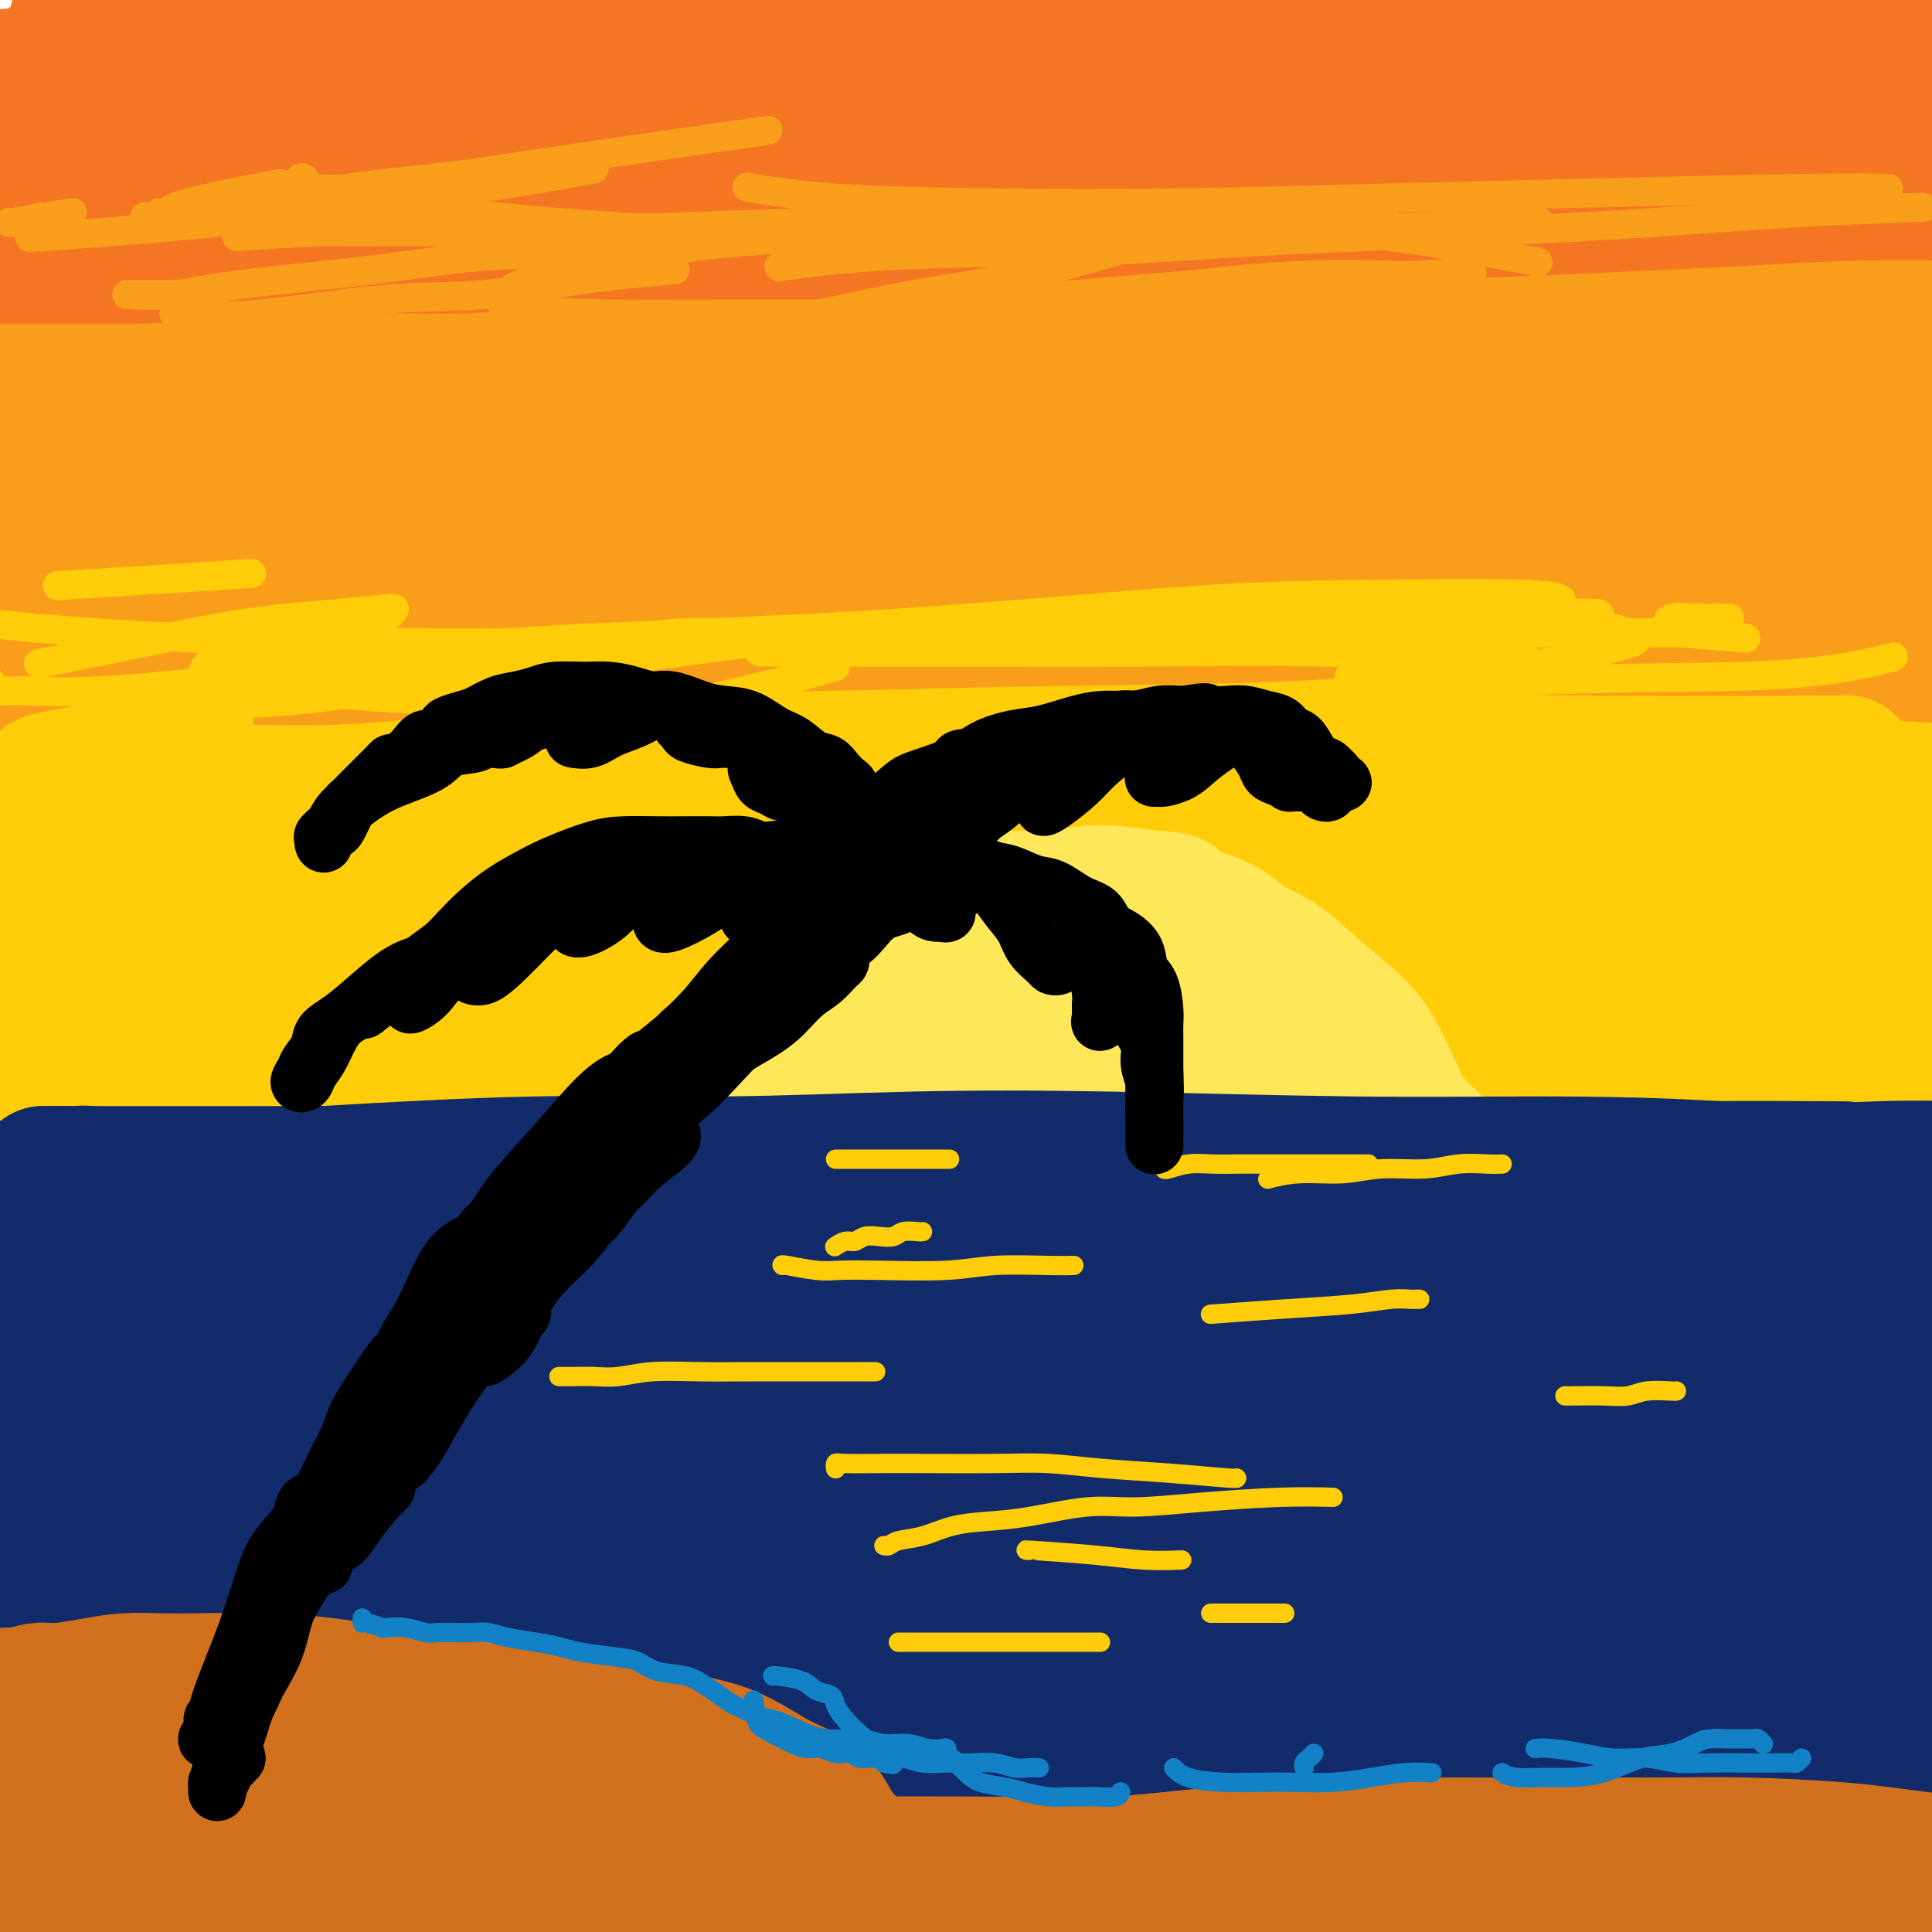 <svg viewBox='0 0 400 400' version='1.1' xmlns='http://www.w3.org/2000/svg' xmlns:xlink='http://www.w3.org/1999/xlink'><g fill='none' stroke='rgb(244,118,35)' stroke-width='28' stroke-linecap='round' stroke-linejoin='round'><path d='M33,3c-0.145,0.030 -0.289,0.061 -1,0c-0.711,-0.061 -1.987,-0.212 -3,0c-1.013,0.212 -1.763,0.789 -3,1c-1.237,0.211 -2.962,0.055 -4,0c-1.038,-0.055 -1.389,-0.011 -2,0c-0.611,0.011 -1.483,-0.011 -2,0c-0.517,0.011 -0.679,0.056 -1,0c-0.321,-0.056 -0.802,-0.212 -1,0c-0.198,0.212 -0.112,0.793 0,1c0.112,0.207 0.252,0.040 2,0c1.748,-0.040 5.104,0.048 9,0c3.896,-0.048 8.332,-0.232 17,0c8.668,0.232 21.569,0.878 33,1c11.431,0.122 21.393,-0.282 37,0c15.607,0.282 36.858,1.250 55,2c18.142,0.750 33.173,1.281 50,2c16.827,0.719 35.448,1.626 52,2c16.552,0.374 31.033,0.216 49,1c17.967,0.784 39.419,2.510 55,4c15.581,1.490 25.290,2.745 35,4'/><path d='M398,22c3.622,0.142 7.245,0.284 0,0c-7.245,-0.284 -25.356,-0.994 -44,-2c-18.644,-1.006 -37.819,-2.308 -58,-3c-20.181,-0.692 -41.366,-0.774 -69,-1c-27.634,-0.226 -61.717,-0.598 -89,-1c-27.283,-0.402 -47.766,-0.836 -66,-1c-18.234,-0.164 -34.219,-0.057 -45,0c-10.781,0.057 -16.358,0.065 -18,0c-1.642,-0.065 0.651,-0.204 6,-1c5.349,-0.796 13.755,-2.251 32,-4c18.245,-1.749 46.328,-3.792 70,-5c23.672,-1.208 42.933,-1.582 72,-2c29.067,-0.418 67.941,-0.882 98,-1c30.059,-0.118 51.303,0.109 69,1c17.697,0.891 31.849,2.445 46,4'/><path d='M395,9c6.052,0.101 12.103,0.203 0,0c-12.103,-0.203 -42.361,-0.709 -70,-1c-27.639,-0.291 -52.661,-0.365 -80,0c-27.339,0.365 -56.996,1.170 -85,2c-28.004,0.830 -54.356,1.684 -81,3c-26.644,1.316 -53.581,3.095 -67,4c-13.419,0.905 -13.321,0.935 -12,1c1.321,0.065 3.863,0.166 14,0c10.137,-0.166 27.868,-0.597 47,-1c19.132,-0.403 39.664,-0.778 72,-1c32.336,-0.222 76.475,-0.290 113,0c36.525,0.290 65.436,0.940 92,2c26.564,1.060 50.782,2.530 75,4'/><path d='M344,13c10.573,0.533 21.145,1.065 0,0c-21.145,-1.065 -74.008,-3.729 -114,-5c-39.992,-1.271 -67.113,-1.150 -97,0c-29.887,1.150 -62.539,3.329 -88,5c-25.461,1.671 -43.730,2.836 -62,4'/><path d='M37,15c-5.759,0.534 -11.518,1.069 0,0c11.518,-1.069 40.314,-3.740 77,-6c36.686,-2.260 81.262,-4.108 119,-5c37.738,-0.892 68.640,-0.826 96,0c27.360,0.826 51.180,2.413 75,4'/><path d='M342,15c7.914,0.043 15.828,0.086 0,0c-15.828,-0.086 -55.397,-0.301 -89,0c-33.603,0.301 -61.239,1.120 -98,3c-36.761,1.880 -82.646,4.823 -113,7c-30.354,2.177 -45.177,3.589 -60,5'/><path d='M36,31c-6.030,0.341 -12.061,0.683 0,0c12.061,-0.683 42.212,-2.389 81,-4c38.788,-1.611 86.212,-3.126 127,-4c40.788,-0.874 74.939,-1.107 104,0c29.061,1.107 53.030,3.553 77,6'/><path d='M391,32c8.351,0.137 16.702,0.274 0,0c-16.702,-0.274 -58.456,-0.960 -95,-1c-36.544,-0.040 -67.877,0.566 -109,2c-41.123,1.434 -92.035,3.695 -127,6c-34.965,2.305 -53.982,4.652 -73,7'/><path d='M32,43c-6.789,0.552 -13.579,1.104 0,0c13.579,-1.104 47.526,-3.863 81,-6c33.474,-2.137 66.474,-3.652 101,-5c34.526,-1.348 70.579,-2.528 106,-2c35.421,0.528 70.211,2.764 105,5'/><path d='M388,35c8.166,0.174 16.332,0.348 0,0c-16.332,-0.348 -57.161,-1.217 -94,-2c-36.839,-0.783 -69.687,-1.480 -112,0c-42.313,1.480 -94.089,5.137 -130,8c-35.911,2.863 -55.955,4.931 -76,7'/><path d='M76,50c-12.048,0.363 -24.095,0.726 0,0c24.095,-0.726 84.333,-2.542 131,-4c46.667,-1.458 79.762,-2.560 115,-1c35.238,1.560 72.619,5.780 110,10'/><path d='M355,52c8.802,0.225 17.604,0.450 0,0c-17.604,-0.450 -61.616,-1.574 -108,-1c-46.384,0.574 -95.142,2.847 -133,5c-37.858,2.153 -64.817,4.187 -86,6c-21.183,1.813 -36.592,3.407 -52,5'/><path d='M58,57c-8.177,0.794 -16.354,1.589 0,0c16.354,-1.589 57.239,-5.560 92,-8c34.761,-2.440 63.397,-3.349 104,-4c40.603,-0.651 93.172,-1.043 126,0c32.828,1.043 45.914,3.522 59,6'/><path d='M373,49c11.627,0.180 23.254,0.360 0,0c-23.254,-0.360 -81.388,-1.262 -126,-1c-44.612,0.262 -75.703,1.686 -109,4c-33.297,2.314 -68.799,5.518 -97,8c-28.201,2.482 -49.100,4.241 -70,6'/><path d='M36,60c-7.952,0.700 -15.904,1.400 0,0c15.904,-1.400 55.665,-4.901 93,-7c37.335,-2.099 72.244,-2.796 111,-4c38.756,-1.204 81.359,-2.915 116,-1c34.641,1.915 61.321,7.458 88,13'/><path d='M389,57c6.295,0.191 12.590,0.383 0,0c-12.590,-0.383 -44.065,-1.340 -87,-1c-42.935,0.340 -97.329,1.976 -140,4c-42.671,2.024 -73.620,4.435 -100,7c-26.380,2.565 -48.190,5.282 -70,8'/><path d='M37,72c-6.281,0.525 -12.561,1.049 0,0c12.561,-1.049 43.965,-3.673 85,-6c41.035,-2.327 91.702,-4.357 135,-5c43.298,-0.643 79.228,0.102 107,2c27.772,1.898 47.386,4.949 67,8'/><path d='M368,72c7.713,0.314 15.426,0.628 0,0c-15.426,-0.628 -53.990,-2.199 -98,-2c-44.010,0.199 -93.464,2.169 -134,4c-40.536,1.831 -72.153,3.523 -103,6c-30.847,2.477 -60.923,5.738 -91,9'/></g>
<g fill='none' stroke='rgb(249,158,27)' stroke-width='28' stroke-linecap='round' stroke-linejoin='round'><path d='M10,97c-0.082,-0.428 -0.163,-0.857 0,-1c0.163,-0.143 0.572,-0.002 1,0c0.428,0.002 0.877,-0.136 3,0c2.123,0.136 5.922,0.547 11,1c5.078,0.453 11.436,0.947 17,1c5.564,0.053 10.333,-0.335 20,0c9.667,0.335 24.232,1.393 37,2c12.768,0.607 23.739,0.762 37,1c13.261,0.238 28.810,0.558 43,1c14.190,0.442 27.020,1.005 44,2c16.980,0.995 38.110,2.422 53,4c14.890,1.578 23.540,3.308 27,4c3.460,0.692 1.730,0.346 0,0'/><path d='M9,95c-0.091,-0.001 -0.182,-0.001 0,0c0.182,0.001 0.636,0.004 1,0c0.364,-0.004 0.638,-0.015 1,0c0.362,0.015 0.814,0.058 1,0c0.186,-0.058 0.107,-0.215 1,0c0.893,0.215 2.759,0.802 4,1c1.241,0.198 1.857,0.007 4,0c2.143,-0.007 5.813,0.168 9,0c3.187,-0.168 5.892,-0.681 9,-1c3.108,-0.319 6.621,-0.445 12,-1c5.379,-0.555 12.625,-1.541 19,-2c6.375,-0.459 11.879,-0.392 18,-1c6.121,-0.608 12.858,-1.892 19,-3c6.142,-1.108 11.687,-2.041 20,-3c8.313,-0.959 19.392,-1.945 28,-3c8.608,-1.055 14.743,-2.181 22,-3c7.257,-0.819 15.636,-1.333 23,-2c7.364,-0.667 13.713,-1.488 22,-2c8.287,-0.512 18.513,-0.715 27,-1c8.487,-0.285 15.237,-0.654 22,-1c6.763,-0.346 13.541,-0.671 22,-1c8.459,-0.329 18.601,-0.663 27,-1c8.399,-0.337 15.055,-0.678 22,-1c6.945,-0.322 14.177,-0.625 21,-1c6.823,-0.375 13.235,-0.821 21,-1c7.765,-0.179 16.882,-0.089 26,0'/><path d='M385,85c2.441,-0.083 4.881,-0.165 0,0c-4.881,0.165 -17.084,0.579 -27,1c-9.916,0.421 -17.545,0.849 -29,1c-11.455,0.151 -26.738,0.027 -39,0c-12.262,-0.027 -21.505,0.045 -31,0c-9.495,-0.045 -19.243,-0.207 -32,0c-12.757,0.207 -28.522,0.784 -40,1c-11.478,0.216 -18.667,0.072 -27,0c-8.333,-0.072 -17.810,-0.071 -26,0c-8.190,0.071 -15.095,0.212 -24,0c-8.905,-0.212 -19.812,-0.778 -28,-1c-8.188,-0.222 -13.657,-0.101 -20,0c-6.343,0.101 -13.559,0.181 -18,0c-4.441,-0.181 -6.107,-0.625 -8,-1c-1.893,-0.375 -4.014,-0.683 -5,-1c-0.986,-0.317 -0.836,-0.644 -1,-1c-0.164,-0.356 -0.643,-0.740 0,-1c0.643,-0.260 2.409,-0.395 5,-1c2.591,-0.605 6.008,-1.679 9,-2c2.992,-0.321 5.559,0.110 11,0c5.441,-0.110 13.756,-0.763 21,-1c7.244,-0.237 13.418,-0.060 20,0c6.582,0.060 13.573,0.001 20,0c6.427,-0.001 12.292,0.055 22,0c9.708,-0.055 23.260,-0.221 35,0c11.740,0.221 21.669,0.830 32,1c10.331,0.170 21.064,-0.098 35,0c13.936,0.098 31.076,0.562 45,1c13.924,0.438 24.633,0.849 36,1c11.367,0.151 23.390,0.043 35,0c11.610,-0.043 22.805,-0.022 34,0'/><path d='M390,82c58.167,0.667 46.583,0.833 35,1'/><path d='M397,83c4.388,-0.098 8.775,-0.197 0,0c-8.775,0.197 -30.713,0.688 -47,1c-16.287,0.312 -26.924,0.443 -44,1c-17.076,0.557 -40.590,1.539 -59,2c-18.410,0.461 -31.717,0.403 -45,1c-13.283,0.597 -26.541,1.851 -43,3c-16.459,1.149 -36.120,2.192 -51,3c-14.880,0.808 -24.979,1.380 -35,2c-10.021,0.620 -19.963,1.290 -28,2c-8.037,0.710 -14.170,1.462 -19,2c-4.830,0.538 -8.359,0.861 -10,1c-1.641,0.139 -1.396,0.093 -1,0c0.396,-0.093 0.942,-0.234 4,0c3.058,0.234 8.629,0.842 17,0c8.371,-0.842 19.544,-3.135 31,-4c11.456,-0.865 23.195,-0.300 36,-1c12.805,-0.700 26.675,-2.663 41,-4c14.325,-1.337 29.107,-2.049 49,-3c19.893,-0.951 44.899,-2.142 65,-3c20.101,-0.858 35.296,-1.385 52,-2c16.704,-0.615 34.915,-1.319 52,-2c17.085,-0.681 33.042,-1.341 49,-2'/><path d='M349,81c5.127,-0.241 10.255,-0.482 0,0c-10.255,0.482 -35.892,1.688 -57,2c-21.108,0.312 -37.686,-0.270 -59,0c-21.314,0.270 -47.362,1.393 -67,2c-19.638,0.607 -32.865,0.697 -46,1c-13.135,0.303 -26.179,0.820 -37,1c-10.821,0.180 -19.418,0.023 -26,0c-6.582,-0.023 -11.148,0.089 -13,0c-1.852,-0.089 -0.990,-0.378 0,-1c0.990,-0.622 2.107,-1.575 6,-2c3.893,-0.425 10.562,-0.320 21,-1c10.438,-0.680 24.645,-2.145 38,-3c13.355,-0.855 25.857,-1.099 40,-2c14.143,-0.901 29.926,-2.458 45,-3c15.074,-0.542 29.438,-0.069 46,0c16.562,0.069 35.323,-0.266 49,0c13.677,0.266 22.272,1.133 29,2c6.728,0.867 11.590,1.735 14,2c2.410,0.265 2.367,-0.073 -1,0c-3.367,0.073 -10.058,0.555 -18,1c-7.942,0.445 -17.136,0.851 -33,1c-15.864,0.149 -38.396,0.040 -58,0c-19.604,-0.040 -36.278,-0.011 -53,0c-16.722,0.011 -33.493,0.003 -54,0c-20.507,-0.003 -44.752,-0.001 -63,0c-18.248,0.001 -30.499,0.000 -42,0c-11.501,-0.000 -22.250,-0.000 -33,0'/><path d='M30,81c-5.656,0.174 -11.312,0.348 0,0c11.312,-0.348 39.591,-1.217 62,-2c22.409,-0.783 38.948,-1.478 56,-2c17.052,-0.522 34.616,-0.869 57,-1c22.384,-0.131 49.587,-0.045 71,0c21.413,0.045 37.034,0.051 54,0c16.966,-0.051 35.276,-0.157 56,0c20.724,0.157 43.862,0.579 67,1'/><path d='M386,79c7.354,-0.169 14.708,-0.338 0,0c-14.708,0.338 -51.478,1.183 -83,2c-31.522,0.817 -57.795,1.606 -83,3c-25.205,1.394 -49.343,3.394 -76,6c-26.657,2.606 -55.832,5.820 -74,8c-18.168,2.180 -25.327,3.327 -30,4c-4.673,0.673 -6.858,0.873 -6,1c0.858,0.127 4.761,0.181 18,-1c13.239,-1.181 35.815,-3.595 59,-6c23.185,-2.405 46.977,-4.799 73,-7c26.023,-2.201 54.275,-4.208 91,-6c36.725,-1.792 81.921,-3.369 116,-4c34.079,-0.631 57.039,-0.315 80,0'/><path d='M373,94c8.910,-0.135 17.821,-0.269 0,0c-17.821,0.269 -62.372,0.942 -99,2c-36.628,1.058 -65.333,2.500 -100,5c-34.667,2.500 -75.295,6.058 -104,9c-28.705,2.942 -45.487,5.269 -58,7c-12.513,1.731 -20.756,2.865 -29,4'/><path d='M27,119c-5.094,0.544 -10.188,1.088 0,0c10.188,-1.088 35.659,-3.807 63,-6c27.341,-2.193 56.553,-3.860 88,-6c31.447,-2.140 65.128,-4.754 104,-6c38.872,-1.246 82.936,-1.123 127,-1'/><path d='M280,113c9.367,0.018 18.734,0.035 0,0c-18.734,-0.035 -65.568,-0.123 -101,1c-35.432,1.123 -59.463,3.456 -87,6c-27.537,2.544 -58.582,5.298 -75,7c-16.418,1.702 -18.209,2.351 -20,3'/><path d='M7,130c-4.702,0.222 -9.403,0.444 0,0c9.403,-0.444 32.912,-1.556 57,-3c24.088,-1.444 48.756,-3.222 78,-5c29.244,-1.778 63.066,-3.556 99,-5c35.934,-1.444 73.981,-2.556 109,-3c35.019,-0.444 67.009,-0.222 99,0'/><path d='M363,118c12.135,0.150 24.270,0.300 0,0c-24.270,-0.300 -84.944,-1.051 -127,-1c-42.056,0.051 -65.493,0.905 -90,2c-24.507,1.095 -50.082,2.432 -69,4c-18.918,1.568 -31.177,3.365 -39,4c-7.823,0.635 -11.208,0.106 -8,0c3.208,-0.106 13.009,0.212 25,0c11.991,-0.212 26.173,-0.954 53,-2c26.827,-1.046 66.300,-2.397 102,-3c35.700,-0.603 67.629,-0.458 101,0c33.371,0.458 68.186,1.229 103,2'/><path d='M307,123c8.654,0.260 17.308,0.520 0,0c-17.308,-0.520 -60.577,-1.820 -102,-2c-41.423,-0.180 -80.998,0.759 -110,2c-29.002,1.241 -47.429,2.783 -63,4c-15.571,1.217 -28.285,2.108 -41,3'/><path d='M16,130c-5.555,0.054 -11.110,0.109 0,0c11.110,-0.109 38.886,-0.380 65,-1c26.114,-0.620 50.567,-1.589 79,-2c28.433,-0.411 60.847,-0.265 93,0c32.153,0.265 64.044,0.647 98,2c33.956,1.353 69.978,3.676 106,6'/><path d='M378,142c8.135,0.539 16.269,1.078 0,0c-16.269,-1.078 -56.942,-3.772 -91,-5c-34.058,-1.228 -61.500,-0.989 -90,-1c-28.500,-0.011 -58.058,-0.272 -84,0c-25.942,0.272 -48.269,1.078 -68,2c-19.731,0.922 -36.865,1.961 -54,3'/><path d='M35,142c-5.464,0.231 -10.928,0.462 0,0c10.928,-0.462 38.249,-1.618 63,-2c24.751,-0.382 46.933,0.011 80,0c33.067,-0.011 77.018,-0.426 112,0c34.982,0.426 60.995,1.693 87,3c26.005,1.307 52.003,2.653 78,4'/><path d='M373,145c7.124,0.317 14.249,0.635 0,0c-14.249,-0.635 -49.871,-2.222 -90,-3c-40.129,-0.778 -84.766,-0.748 -121,0c-36.234,0.748 -64.067,2.214 -91,4c-26.933,1.786 -52.967,3.893 -79,6'/><path d='M15,151c-3.889,0.222 -7.778,0.444 0,0c7.778,-0.444 27.222,-1.556 35,-2c7.778,-0.444 3.889,-0.222 0,0'/></g>
<g fill='none' stroke='rgb(255,205,10)' stroke-width='28' stroke-linecap='round' stroke-linejoin='round'><path d='M9,162c1.168,0.022 2.335,0.043 3,0c0.665,-0.043 0.827,-0.151 2,0c1.173,0.151 3.357,0.559 6,1c2.643,0.441 5.746,0.914 9,1c3.254,0.086 6.658,-0.215 10,0c3.342,0.215 6.622,0.948 12,1c5.378,0.052 12.856,-0.575 20,-1c7.144,-0.425 13.956,-0.649 20,-1c6.044,-0.351 11.321,-0.830 20,-1c8.679,-0.170 20.761,-0.032 30,0c9.239,0.032 15.636,-0.044 23,0c7.364,0.044 15.696,0.207 26,0c10.304,-0.207 22.582,-0.784 33,-1c10.418,-0.216 18.978,-0.070 29,0c10.022,0.070 21.506,0.063 32,0c10.494,-0.063 19.998,-0.182 33,0c13.002,0.182 29.500,0.664 42,1c12.500,0.336 21.000,0.524 30,1c9.000,0.476 18.500,1.238 28,2'/><path d='M378,158c3.952,-0.025 7.903,-0.050 0,0c-7.903,0.050 -27.661,0.175 -50,0c-22.339,-0.175 -47.258,-0.649 -69,0c-21.742,0.649 -40.307,2.420 -59,4c-18.693,1.580 -37.516,2.970 -60,5c-22.484,2.030 -48.630,4.700 -69,7c-20.370,2.300 -34.963,4.228 -48,6c-13.037,1.772 -24.519,3.386 -36,5'/><path d='M35,178c-5.131,0.356 -10.263,0.712 0,0c10.263,-0.712 35.919,-2.491 58,-4c22.081,-1.509 40.585,-2.747 67,-4c26.415,-1.253 60.740,-2.521 88,-3c27.260,-0.479 47.455,-0.167 68,0c20.545,0.167 41.442,0.191 63,1c21.558,0.809 43.779,2.405 66,4'/><path d='M318,174c6.856,0.006 13.711,0.011 0,0c-13.711,-0.011 -47.989,-0.039 -76,0c-28.011,0.039 -49.756,0.144 -78,1c-28.244,0.856 -62.989,2.461 -89,4c-26.011,1.539 -43.289,3.011 -57,4c-13.711,0.989 -23.856,1.494 -34,2'/><path d='M36,184c-7.148,0.316 -14.297,0.632 0,0c14.297,-0.632 50.038,-2.211 81,-3c30.962,-0.789 57.144,-0.789 86,-1c28.856,-0.211 60.388,-0.632 95,0c34.612,0.632 72.306,2.316 110,4'/><path d='M357,191c8.959,0.303 17.917,0.606 0,0c-17.917,-0.606 -62.710,-2.121 -99,-3c-36.290,-0.879 -64.078,-1.121 -100,-1c-35.922,0.121 -79.978,0.606 -110,1c-30.022,0.394 -46.011,0.697 -62,1'/><path d='M23,188c-8.671,0.297 -17.343,0.593 0,0c17.343,-0.593 60.700,-2.077 98,-3c37.300,-0.923 68.542,-1.287 101,-1c32.458,0.287 66.131,1.225 102,3c35.869,1.775 73.935,4.388 112,7'/><path d='M374,193c10.958,0.523 21.915,1.046 0,0c-21.915,-1.046 -76.704,-3.662 -117,-5c-40.296,-1.338 -66.100,-1.400 -93,-1c-26.900,0.400 -54.896,1.262 -82,3c-27.104,1.738 -53.315,4.354 -68,6c-14.685,1.646 -17.842,2.323 -21,3'/><path d='M42,201c-5.743,0.126 -11.486,0.252 0,0c11.486,-0.252 40.203,-0.882 67,-2c26.797,-1.118 51.676,-2.724 91,-4c39.324,-1.276 93.093,-2.222 135,-2c41.907,0.222 71.954,1.611 102,3'/><path d='M333,201c9.616,0.215 19.231,0.431 0,0c-19.231,-0.431 -67.309,-1.507 -106,-2c-38.691,-0.493 -67.994,-0.402 -102,1c-34.006,1.402 -72.716,4.115 -97,6c-24.284,1.885 -34.142,2.943 -44,4'/><path d='M44,208c-6.603,0.340 -13.206,0.679 0,0c13.206,-0.679 46.220,-2.378 77,-4c30.780,-1.622 59.325,-3.167 99,-4c39.675,-0.833 90.478,-0.952 129,0c38.522,0.952 64.761,2.976 91,5'/><path d='M307,200c8.607,0.357 17.214,0.714 0,0c-17.214,-0.714 -60.250,-2.500 -105,-3c-44.750,-0.500 -91.214,0.286 -126,2c-34.786,1.714 -57.893,4.357 -81,7'/><path d='M69,209c-8.070,0.281 -16.140,0.561 0,0c16.140,-0.561 56.491,-1.965 91,-3c34.509,-1.035 63.175,-1.702 101,-1c37.825,0.702 84.807,2.772 119,5c34.193,2.228 55.596,4.614 77,7'/><path d='M356,220c9.587,0.450 19.174,0.901 0,0c-19.174,-0.901 -67.109,-3.152 -102,-4c-34.891,-0.848 -56.736,-0.293 -79,0c-22.264,0.293 -44.946,0.325 -69,1c-24.054,0.675 -49.481,1.995 -65,3c-15.519,1.005 -21.130,1.696 -25,2c-3.870,0.304 -5.998,0.221 -2,0c3.998,-0.221 14.123,-0.580 27,-1c12.877,-0.420 28.506,-0.900 46,-2c17.494,-1.100 36.854,-2.821 66,-4c29.146,-1.179 68.078,-1.818 101,-2c32.922,-0.182 59.835,0.091 86,1c26.165,0.909 51.583,2.455 77,4'/><path d='M311,230c7.329,0.104 14.657,0.207 0,0c-14.657,-0.207 -51.300,-0.726 -81,-1c-29.700,-0.274 -52.458,-0.305 -83,1c-30.542,1.305 -68.869,3.944 -97,6c-28.131,2.056 -46.065,3.528 -64,5'/><path d='M14,235c-5.635,0.462 -11.271,0.923 0,0c11.271,-0.923 39.447,-3.231 63,-5c23.553,-1.769 42.482,-2.999 69,-4c26.518,-1.001 60.623,-1.774 88,-2c27.377,-0.226 48.025,0.093 68,0c19.975,-0.093 39.279,-0.598 60,0c20.721,0.598 42.861,2.299 65,4'/></g>
<g fill='none' stroke='rgb(254,232,89)' stroke-width='28' stroke-linecap='round' stroke-linejoin='round'><path d='M126,259c-0.428,-0.072 -0.856,-0.145 -1,0c-0.144,0.145 -0.005,0.506 0,0c0.005,-0.506 -0.124,-1.880 0,-3c0.124,-1.120 0.500,-1.986 1,-3c0.500,-1.014 1.124,-2.178 2,-4c0.876,-1.822 2.004,-4.304 3,-6c0.996,-1.696 1.860,-2.607 3,-4c1.140,-1.393 2.558,-3.270 4,-5c1.442,-1.730 2.910,-3.314 4,-5c1.090,-1.686 1.802,-3.475 3,-5c1.198,-1.525 2.882,-2.784 4,-4c1.118,-1.216 1.672,-2.387 3,-4c1.328,-1.613 3.432,-3.668 5,-5c1.568,-1.332 2.601,-1.943 4,-3c1.399,-1.057 3.164,-2.561 5,-4c1.836,-1.439 3.744,-2.813 5,-4c1.256,-1.187 1.862,-2.187 3,-3c1.138,-0.813 2.810,-1.440 5,-2c2.190,-0.560 4.898,-1.054 7,-2c2.102,-0.946 3.598,-2.344 5,-3c1.402,-0.656 2.709,-0.572 5,-1c2.291,-0.428 5.565,-1.369 8,-2c2.435,-0.631 4.031,-0.951 6,-1c1.969,-0.049 4.311,0.172 7,0c2.689,-0.172 5.724,-0.739 8,-1c2.276,-0.261 3.793,-0.218 6,0c2.207,0.218 5.103,0.609 8,1'/><path d='M239,186c6.134,0.168 3.968,1.088 5,2c1.032,0.912 5.262,1.815 8,3c2.738,1.185 3.985,2.653 6,4c2.015,1.347 4.796,2.572 7,4c2.204,1.428 3.829,3.058 6,5c2.171,1.942 4.888,4.197 7,6c2.112,1.803 3.619,3.153 5,5c1.381,1.847 2.635,4.190 4,7c1.365,2.810 2.842,6.087 4,9c1.158,2.913 1.999,5.463 3,8c1.001,2.537 2.163,5.063 3,7c0.837,1.937 1.349,3.287 2,5c0.651,1.713 1.442,3.791 2,5c0.558,1.209 0.881,1.550 1,2c0.119,0.450 0.032,1.011 0,1c-0.032,-0.011 -0.008,-0.593 0,-1c0.008,-0.407 -0.001,-0.640 0,-1c0.001,-0.360 0.012,-0.849 0,-2c-0.012,-1.151 -0.045,-2.965 0,-4c0.045,-1.035 0.170,-1.290 0,-2c-0.170,-0.710 -0.635,-1.876 -1,-3c-0.365,-1.124 -0.630,-2.207 -1,-3c-0.370,-0.793 -0.846,-1.294 -1,-2c-0.154,-0.706 0.013,-1.615 -1,-3c-1.013,-1.385 -3.206,-3.247 -5,-5c-1.794,-1.753 -3.191,-3.398 -5,-5c-1.809,-1.602 -4.032,-3.161 -9,-5c-4.968,-1.839 -12.682,-3.957 -19,-5c-6.318,-1.043 -11.239,-1.012 -17,-1c-5.761,0.012 -12.360,0.003 -19,1c-6.640,0.997 -13.320,2.998 -20,5'/><path d='M204,223c-10.682,2.501 -17.887,5.752 -23,9c-5.113,3.248 -8.134,6.492 -10,9c-1.866,2.508 -2.576,4.279 -3,6c-0.424,1.721 -0.563,3.393 0,5c0.563,1.607 1.826,3.150 5,3c3.174,-0.150 8.258,-1.992 13,-4c4.742,-2.008 9.142,-4.180 13,-7c3.858,-2.820 7.173,-6.287 11,-11c3.827,-4.713 8.165,-10.671 10,-15c1.835,-4.329 1.165,-7.027 1,-9c-0.165,-1.973 0.174,-3.221 -3,-4c-3.174,-0.779 -9.860,-1.090 -16,1c-6.140,2.090 -11.733,6.582 -19,13c-7.267,6.418 -16.207,14.762 -23,22c-6.793,7.238 -11.440,13.372 -14,17c-2.560,3.628 -3.033,4.752 -4,6c-0.967,1.248 -2.427,2.619 0,3c2.427,0.381 8.739,-0.229 14,-2c5.261,-1.771 9.469,-4.704 17,-9c7.531,-4.296 18.386,-9.955 26,-15c7.614,-5.045 11.987,-9.478 15,-14c3.013,-4.522 4.666,-9.135 6,-12c1.334,-2.865 2.349,-3.982 0,-5c-2.349,-1.018 -8.063,-1.936 -14,-1c-5.937,0.936 -12.098,3.728 -18,7c-5.902,3.272 -11.547,7.026 -18,13c-6.453,5.974 -13.715,14.170 -17,19c-3.285,4.830 -2.592,6.295 -2,8c0.592,1.705 1.082,3.651 4,5c2.918,1.349 8.262,2.100 15,1c6.738,-1.100 14.869,-4.050 23,-7'/><path d='M193,255c7.084,-2.815 13.295,-6.354 20,-10c6.705,-3.646 13.905,-7.401 19,-11c5.095,-3.599 8.083,-7.044 10,-11c1.917,-3.956 2.761,-8.424 3,-11c0.239,-2.576 -0.128,-3.259 -1,-4c-0.872,-0.741 -2.250,-1.538 -5,-1c-2.750,0.538 -6.874,2.413 -10,8c-3.126,5.587 -5.256,14.885 -6,21c-0.744,6.115 -0.102,9.045 1,12c1.102,2.955 2.665,5.933 6,8c3.335,2.067 8.443,3.221 12,4c3.557,0.779 5.565,1.182 8,1c2.435,-0.182 5.298,-0.949 8,-3c2.702,-2.051 5.244,-5.388 7,-8c1.756,-2.612 2.726,-4.501 2,-9c-0.726,-4.499 -3.147,-11.610 -5,-17c-1.853,-5.390 -3.139,-9.060 -5,-11c-1.861,-1.940 -4.297,-2.148 -6,-3c-1.703,-0.852 -2.671,-2.346 -4,-1c-1.329,1.346 -3.017,5.531 -3,10c0.017,4.469 1.739,9.221 4,13c2.261,3.779 5.060,6.585 10,9c4.940,2.415 12.021,4.439 16,6c3.979,1.561 4.858,2.659 7,3c2.142,0.341 5.548,-0.074 7,0c1.452,0.074 0.949,0.636 1,0c0.051,-0.636 0.657,-2.472 0,-4c-0.657,-1.528 -2.578,-2.750 -6,-6c-3.422,-3.250 -8.344,-8.529 -12,-12c-3.656,-3.471 -6.044,-5.135 -8,-6c-1.956,-0.865 -3.478,-0.933 -5,-1'/><path d='M258,221c-2.577,-0.988 -2.521,0.043 -3,3c-0.479,2.957 -1.494,7.840 -1,11c0.494,3.160 2.495,4.598 5,7c2.505,2.402 5.512,5.768 8,8c2.488,2.232 4.457,3.332 6,4c1.543,0.668 2.662,0.906 3,1c0.338,0.094 -0.103,0.044 0,0c0.103,-0.044 0.749,-0.080 0,-2c-0.749,-1.920 -2.894,-5.722 -6,-9c-3.106,-3.278 -7.172,-6.033 -11,-9c-3.828,-2.967 -7.418,-6.146 -10,-8c-2.582,-1.854 -4.157,-2.383 -6,-2c-1.843,0.383 -3.955,1.678 -5,5c-1.045,3.322 -1.023,8.671 1,14c2.023,5.329 6.046,10.637 10,14c3.954,3.363 7.841,4.782 11,6c3.159,1.218 5.592,2.235 8,3c2.408,0.765 4.790,1.277 6,1c1.210,-0.277 1.249,-1.344 1,-2c-0.249,-0.656 -0.785,-0.902 -1,-1c-0.215,-0.098 -0.107,-0.049 0,0'/></g>
<g fill='none' stroke='rgb(249,158,27)' stroke-width='6' stroke-linecap='round' stroke-linejoin='round'><path d='M36,65c5.290,0.329 10.579,0.659 18,0c7.421,-0.659 16.972,-2.306 25,-3c8.028,-0.694 14.533,-0.433 21,-1c6.467,-0.567 12.895,-1.960 20,-3c7.105,-1.040 14.887,-1.726 18,-2c3.113,-0.274 1.556,-0.137 0,0'/><path d='M40,61c-2.943,0.001 -5.886,0.002 -8,0c-2.114,-0.002 -3.398,-0.006 -4,0c-0.602,0.006 -0.522,0.021 -1,0c-0.478,-0.021 -1.513,-0.080 0,0c1.513,0.080 5.576,0.297 9,0c3.424,-0.297 6.211,-1.109 13,-2c6.789,-0.891 17.579,-1.859 27,-3c9.421,-1.141 17.471,-2.453 25,-3c7.529,-0.547 14.535,-0.329 24,-1c9.465,-0.671 21.387,-2.232 30,-3c8.613,-0.768 13.917,-0.742 19,-1c5.083,-0.258 9.945,-0.800 12,-1c2.055,-0.200 1.301,-0.057 1,0c-0.301,0.057 -0.151,0.029 0,0'/><path d='M49,49c6.232,-0.445 12.464,-0.890 20,-1c7.536,-0.110 16.377,0.114 29,0c12.623,-0.114 29.030,-0.566 42,-1c12.970,-0.434 22.505,-0.848 33,-1c10.495,-0.152 21.950,-0.041 33,0c11.050,0.041 21.694,0.011 31,0c9.306,-0.011 17.275,-0.003 26,0c8.725,0.003 18.207,0.001 22,0c3.793,-0.001 1.896,-0.000 0,0'/><path d='M314,46c1.517,-0.007 3.035,-0.014 4,0c0.965,0.014 1.379,0.048 0,0c-1.379,-0.048 -4.549,-0.177 -9,0c-4.451,0.177 -10.181,0.662 -17,1c-6.819,0.338 -14.726,0.529 -23,1c-8.274,0.471 -16.913,1.223 -26,2c-9.087,0.777 -18.621,1.579 -29,2c-10.379,0.421 -21.602,0.459 -31,1c-9.398,0.541 -16.971,1.583 -20,2c-3.029,0.417 -1.515,0.208 0,0'/><path d='M396,43c1.904,-0.066 3.808,-0.131 0,0c-3.808,0.131 -13.327,0.460 -23,1c-9.673,0.540 -19.500,1.293 -30,2c-10.500,0.707 -21.672,1.370 -36,2c-14.328,0.630 -31.812,1.227 -46,2c-14.188,0.773 -25.079,1.721 -36,2c-10.921,0.279 -21.871,-0.111 -31,0c-9.129,0.111 -16.438,0.723 -21,1c-4.562,0.277 -6.377,0.219 -6,0c0.377,-0.219 2.948,-0.597 6,-1c3.052,-0.403 6.586,-0.829 8,-1c1.414,-0.171 0.707,-0.085 0,0'/><path d='M391,39c-3.475,-0.091 -6.950,-0.182 -18,0c-11.050,0.182 -29.675,0.635 -45,1c-15.325,0.365 -27.348,0.640 -41,1c-13.652,0.360 -28.932,0.804 -43,1c-14.068,0.196 -26.926,0.145 -39,0c-12.074,-0.145 -23.366,-0.385 -32,-1c-8.634,-0.615 -14.610,-1.604 -17,-2c-2.390,-0.396 -1.195,-0.198 0,0'/><path d='M159,27c-8.607,1.217 -17.215,2.433 -28,4c-10.785,1.567 -23.749,3.484 -34,5c-10.251,1.516 -17.791,2.630 -23,3c-5.209,0.370 -8.089,-0.006 -10,0c-1.911,0.006 -2.852,0.393 -3,0c-0.148,-0.393 0.499,-1.567 1,-2c0.501,-0.433 0.858,-0.124 1,0c0.142,0.124 0.071,0.062 0,0'/><path d='M58,38c-5.585,1.072 -11.171,2.143 -15,3c-3.829,0.857 -5.903,1.499 -7,2c-1.097,0.501 -1.217,0.862 -2,1c-0.783,0.138 -2.231,0.055 0,0c2.231,-0.055 8.139,-0.081 15,-1c6.861,-0.919 14.676,-2.730 23,-4c8.324,-1.270 17.159,-2.000 26,-3c8.841,-1.000 17.688,-2.269 22,-3c4.312,-0.731 4.089,-0.923 4,-1c-0.089,-0.077 -0.045,-0.038 0,0'/><path d='M123,35c-8.032,1.434 -16.064,2.869 -24,4c-7.936,1.131 -15.776,1.960 -24,3c-8.224,1.040 -16.831,2.293 -24,3c-7.169,0.707 -12.901,0.870 -16,1c-3.099,0.130 -3.565,0.227 -4,0c-0.435,-0.227 -0.839,-0.779 -1,-1c-0.161,-0.221 -0.081,-0.110 0,0'/><path d='M15,44c-1.894,0.307 -3.789,0.615 -6,1c-2.211,0.385 -4.739,0.849 -6,1c-1.261,0.151 -1.256,-0.011 -1,0c0.256,0.011 0.761,0.195 2,0c1.239,-0.195 3.211,-0.770 4,-1c0.789,-0.230 0.394,-0.115 0,0'/><path d='M9,49c-2.441,0.173 -4.881,0.347 0,0c4.881,-0.347 17.085,-1.214 26,-2c8.915,-0.786 14.542,-1.490 21,-2c6.458,-0.510 13.748,-0.827 20,-1c6.252,-0.173 11.465,-0.201 16,0c4.535,0.201 8.392,0.631 12,1c3.608,0.369 6.966,0.677 11,1c4.034,0.323 8.745,0.661 14,1c5.255,0.339 11.055,0.679 17,1c5.945,0.321 12.036,0.622 20,1c7.964,0.378 17.801,0.832 26,1c8.199,0.168 14.759,0.048 21,0c6.241,-0.048 12.162,-0.025 16,0c3.838,0.025 5.592,0.053 7,0c1.408,-0.053 2.470,-0.185 2,0c-0.470,0.185 -2.473,0.687 -7,2c-4.527,1.313 -11.580,3.437 -19,5c-7.420,1.563 -15.209,2.567 -23,4c-7.791,1.433 -15.586,3.297 -24,5c-8.414,1.703 -17.448,3.247 -22,4c-4.552,0.753 -4.623,0.715 -5,1c-0.377,0.285 -1.060,0.893 0,1c1.060,0.107 3.865,-0.289 10,-1c6.135,-0.711 15.602,-1.739 24,-3c8.398,-1.261 15.726,-2.755 24,-4c8.274,-1.245 17.493,-2.243 26,-3c8.507,-0.757 16.302,-1.275 24,-2c7.698,-0.725 15.301,-1.658 23,-2c7.699,-0.342 15.496,-0.092 20,0c4.504,0.092 5.715,0.026 6,0c0.285,-0.026 -0.358,-0.013 -1,0'/><path d='M294,57c23.309,-1.790 3.581,0.736 -10,2c-13.581,1.264 -21.017,1.268 -30,2c-8.983,0.732 -19.514,2.194 -31,3c-11.486,0.806 -23.926,0.957 -36,1c-12.074,0.043 -23.783,-0.023 -34,0c-10.217,0.023 -18.942,0.134 -27,0c-8.058,-0.134 -15.448,-0.512 -19,-1c-3.552,-0.488 -3.265,-1.087 -3,-2c0.265,-0.913 0.506,-2.139 6,-4c5.494,-1.861 16.239,-4.357 27,-6c10.761,-1.643 21.538,-2.432 33,-3c11.462,-0.568 23.609,-0.915 36,-1c12.391,-0.085 25.025,0.093 37,0c11.975,-0.093 23.292,-0.458 33,0c9.708,0.458 17.806,1.739 25,3c7.194,1.261 13.484,2.503 16,3c2.516,0.497 1.258,0.248 0,0'/></g>
<g fill='none' stroke='rgb(255,205,10)' stroke-width='6' stroke-linecap='round' stroke-linejoin='round'><path d='M31,146c1.978,0.039 3.956,0.079 9,0c5.044,-0.079 13.153,-0.276 21,-1c7.847,-0.724 15.431,-1.973 23,-3c7.569,-1.027 15.122,-1.830 25,-3c9.878,-1.170 22.081,-2.705 32,-4c9.919,-1.295 17.555,-2.349 23,-3c5.445,-0.651 8.699,-0.900 10,-1c1.301,-0.100 0.651,-0.050 0,0'/><path d='M173,138c-5.174,1.478 -10.348,2.956 -19,5c-8.652,2.044 -20.783,4.654 -31,6c-10.217,1.346 -18.519,1.430 -27,2c-8.481,0.570 -17.142,1.628 -25,2c-7.858,0.372 -14.912,0.058 -21,0c-6.088,-0.058 -11.210,0.138 -14,0c-2.790,-0.138 -3.248,-0.612 -4,-1c-0.752,-0.388 -1.800,-0.692 0,-1c1.800,-0.308 6.446,-0.621 10,-1c3.554,-0.379 6.015,-0.822 7,-1c0.985,-0.178 0.492,-0.089 0,0'/><path d='M220,147c7.433,0.862 14.866,1.723 19,2c4.134,0.277 4.970,-0.031 6,0c1.030,0.031 2.256,0.403 0,1c-2.256,0.597 -7.994,1.421 -14,2c-6.006,0.579 -12.282,0.912 -23,1c-10.718,0.088 -25.879,-0.071 -39,0c-13.121,0.071 -24.202,0.370 -36,1c-11.798,0.630 -24.313,1.591 -36,2c-11.687,0.409 -22.548,0.265 -34,0c-11.452,-0.265 -23.496,-0.650 -32,-1c-8.504,-0.350 -13.467,-0.666 -17,-1c-3.533,-0.334 -5.636,-0.687 -7,-1c-1.364,-0.313 -1.989,-0.587 -2,-1c-0.011,-0.413 0.592,-0.966 6,-2c5.408,-1.034 15.622,-2.550 25,-4c9.378,-1.450 17.919,-2.833 28,-4c10.081,-1.167 21.702,-2.117 34,-4c12.298,-1.883 25.272,-4.699 34,-6c8.728,-1.301 13.208,-1.086 15,-1c1.792,0.086 0.896,0.043 0,0'/><path d='M103,136c-3.899,0.175 -7.797,0.350 -16,1c-8.203,0.650 -20.709,1.776 -33,3c-12.291,1.224 -24.367,2.544 -33,3c-8.633,0.456 -13.824,0.046 -17,0c-3.176,-0.046 -4.336,0.273 -5,0c-0.664,-0.273 -0.832,-1.136 -1,-2'/><path d='M10,137c-1.762,0.346 -3.524,0.692 0,0c3.524,-0.692 12.332,-2.420 20,-4c7.668,-1.580 14.194,-3.010 21,-4c6.806,-0.990 13.891,-1.540 19,-2c5.109,-0.460 8.243,-0.831 10,-1c1.757,-0.169 2.138,-0.138 1,1c-1.138,1.138 -3.793,3.381 -7,5c-3.207,1.619 -6.965,2.613 -10,4c-3.035,1.387 -5.346,3.165 -7,4c-1.654,0.835 -2.650,0.725 -3,1c-0.350,0.275 -0.055,0.935 4,1c4.055,0.065 11.868,-0.466 19,-1c7.132,-0.534 13.582,-1.071 22,-2c8.418,-0.929 18.805,-2.250 25,-3c6.195,-0.750 8.199,-0.929 9,-1c0.801,-0.071 0.401,-0.036 0,0'/><path d='M215,129c0.625,-0.000 1.250,-0.000 4,0c2.750,0.000 7.624,0.001 12,0c4.376,-0.001 8.254,-0.003 12,0c3.746,0.003 7.360,0.011 10,0c2.640,-0.011 4.306,-0.041 9,0c4.694,0.041 12.416,0.155 19,0c6.584,-0.155 12.031,-0.577 17,-1c4.969,-0.423 9.462,-0.845 14,-1c4.538,-0.155 9.122,-0.043 12,0c2.878,0.043 4.051,0.017 5,0c0.949,-0.017 1.674,-0.026 2,0c0.326,0.026 0.251,0.087 -2,0c-2.251,-0.087 -6.679,-0.323 -14,0c-7.321,0.323 -17.534,1.204 -27,2c-9.466,0.796 -18.184,1.506 -28,2c-9.816,0.494 -20.731,0.774 -30,1c-9.269,0.226 -16.892,0.400 -26,1c-9.108,0.600 -19.699,1.625 -27,2c-7.301,0.375 -11.311,0.100 -14,0c-2.689,-0.100 -4.057,-0.027 -5,0c-0.943,0.027 -1.461,0.006 1,0c2.461,-0.006 7.900,0.002 14,0c6.100,-0.002 12.861,-0.014 24,0c11.139,0.014 26.656,0.055 40,0c13.344,-0.055 24.516,-0.207 36,0c11.484,0.207 23.281,0.773 28,1c4.719,0.227 2.359,0.113 0,0'/><path d='M384,149c-6.222,-0.311 -12.444,-0.622 -25,-1c-12.556,-0.378 -31.444,-0.822 -39,-1c-7.556,-0.178 -3.778,-0.089 0,0'/><path d='M392,136c-2.411,0.626 -4.821,1.253 -9,2c-4.179,0.747 -10.125,1.615 -22,2c-11.875,0.385 -29.679,0.286 -46,1c-16.321,0.714 -31.160,2.241 -47,3c-15.840,0.759 -32.683,0.749 -49,1c-16.317,0.251 -32.109,0.764 -46,1c-13.891,0.236 -25.880,0.196 -40,0c-14.120,-0.196 -30.369,-0.546 -42,-1c-11.631,-0.454 -18.644,-1.011 -26,-2c-7.356,-0.989 -15.057,-2.409 -19,-3c-3.943,-0.591 -4.129,-0.354 -4,-1c0.129,-0.646 0.573,-2.174 6,-3c5.427,-0.826 15.836,-0.950 20,-1c4.164,-0.050 2.082,-0.025 0,0'/><path d='M349,131c-8.777,0.023 -17.553,0.045 -30,0c-12.447,-0.045 -28.563,-0.158 -50,0c-21.437,0.158 -48.194,0.586 -69,1c-20.806,0.414 -35.661,0.813 -56,1c-20.339,0.187 -46.163,0.164 -65,0c-18.837,-0.164 -30.687,-0.467 -42,-1c-11.313,-0.533 -22.089,-1.295 -30,-2c-7.911,-0.705 -12.955,-1.352 -18,-2'/><path d='M16,121c-3.556,0.222 -7.111,0.444 0,0c7.111,-0.444 24.889,-1.556 32,-2c7.111,-0.444 3.556,-0.222 0,0'/><path d='M309,124c4.792,-0.030 9.584,-0.059 12,0c2.416,0.059 2.457,0.207 2,0c-0.457,-0.207 -1.412,-0.767 -8,-1c-6.588,-0.233 -18.809,-0.138 -30,0c-11.191,0.138 -21.352,0.321 -33,1c-11.648,0.679 -24.782,1.856 -39,3c-14.218,1.144 -29.521,2.256 -44,3c-14.479,0.744 -28.133,1.122 -42,2c-13.867,0.878 -27.947,2.258 -36,3c-8.053,0.742 -10.079,0.846 -12,1c-1.921,0.154 -3.736,0.356 -1,0c2.736,-0.356 10.022,-1.271 17,-2c6.978,-0.729 13.648,-1.273 29,-2c15.352,-0.727 39.386,-1.636 49,-2c9.614,-0.364 4.807,-0.182 0,0'/><path d='M330,129c2.588,0.688 5.175,1.375 7,2c1.825,0.625 2.887,1.186 1,2c-1.887,0.814 -6.723,1.880 -12,3c-5.277,1.120 -10.994,2.294 -19,3c-8.006,0.706 -18.300,0.943 -23,1c-4.700,0.057 -3.805,-0.065 -4,0c-0.195,0.065 -1.480,0.319 0,0c1.480,-0.319 5.727,-1.209 11,-2c5.273,-0.791 11.574,-1.482 16,-2c4.426,-0.518 6.979,-0.862 8,-1c1.021,-0.138 0.511,-0.069 0,0'/><path d='M358,128c0.113,-0.015 0.226,-0.029 -1,0c-1.226,0.029 -3.790,0.103 -6,0c-2.210,-0.103 -4.064,-0.381 -5,0c-0.936,0.381 -0.952,1.422 -1,2c-0.048,0.578 -0.128,0.694 3,1c3.128,0.306 9.465,0.802 12,1c2.535,0.198 1.267,0.099 0,0'/></g>
<g fill='none' stroke='rgb(18,43,106)' stroke-width='28' stroke-linecap='round' stroke-linejoin='round'><path d='M5,261c0.333,-0.000 0.665,-0.000 1,0c0.335,0.000 0.671,0.000 1,0c0.329,-0.000 0.651,-0.000 1,0c0.349,0.000 0.725,0.000 1,0c0.275,-0.000 0.449,-0.000 1,0c0.551,0.000 1.480,0.001 2,0c0.520,-0.001 0.630,-0.004 1,0c0.370,0.004 0.999,0.015 2,0c1.001,-0.015 2.375,-0.056 3,0c0.625,0.056 0.500,0.207 1,0c0.500,-0.207 1.624,-0.774 3,-1c1.376,-0.226 3.005,-0.113 4,0c0.995,0.113 1.357,0.226 2,0c0.643,-0.226 1.568,-0.792 3,-1c1.432,-0.208 3.370,-0.060 5,0c1.630,0.060 2.952,0.031 4,0c1.048,-0.031 1.823,-0.065 3,0c1.177,0.065 2.755,0.227 4,0c1.245,-0.227 2.156,-0.845 3,-1c0.844,-0.155 1.622,0.151 3,0c1.378,-0.151 3.355,-0.759 5,-1c1.645,-0.241 2.956,-0.116 4,0c1.044,0.116 1.819,0.224 3,0c1.181,-0.224 2.766,-0.778 4,-1c1.234,-0.222 2.117,-0.111 3,0'/><path d='M72,256c11.083,-0.774 5.291,-0.208 4,0c-1.291,0.208 1.920,0.057 4,0c2.080,-0.057 3.028,-0.019 4,0c0.972,0.019 1.968,0.019 3,0c1.032,-0.019 2.101,-0.058 3,0c0.899,0.058 1.629,0.212 3,0c1.371,-0.212 3.383,-0.789 5,-1c1.617,-0.211 2.838,-0.057 4,0c1.162,0.057 2.263,0.015 3,0c0.737,-0.015 1.109,-0.004 2,0c0.891,0.004 2.300,0.001 4,0c1.700,-0.001 3.691,-0.000 5,0c1.309,0.000 1.936,0.000 3,0c1.064,-0.000 2.566,-0.000 4,0c1.434,0.000 2.801,0.001 4,0c1.199,-0.001 2.230,-0.003 4,0c1.770,0.003 4.278,0.011 6,0c1.722,-0.011 2.658,-0.041 4,0c1.342,0.041 3.089,0.151 5,0c1.911,-0.151 3.984,-0.565 6,-1c2.016,-0.435 3.975,-0.891 6,-1c2.025,-0.109 4.117,0.128 6,0c1.883,-0.128 3.556,-0.623 6,-1c2.444,-0.377 5.657,-0.636 8,-1c2.343,-0.364 3.815,-0.833 6,-1c2.185,-0.167 5.083,-0.031 7,0c1.917,0.031 2.853,-0.044 5,0c2.147,0.044 5.503,0.208 8,0c2.497,-0.208 4.134,-0.787 6,-1c1.866,-0.213 3.962,-0.061 6,0c2.038,0.061 4.019,0.030 6,0'/><path d='M222,249c24.682,-1.305 11.387,-1.068 8,-1c-3.387,0.068 3.135,-0.033 7,0c3.865,0.033 5.072,0.201 7,0c1.928,-0.201 4.577,-0.772 7,-1c2.423,-0.228 4.621,-0.114 7,0c2.379,0.114 4.940,0.226 8,0c3.060,-0.226 6.620,-0.792 10,-1c3.380,-0.208 6.581,-0.060 10,0c3.419,0.060 7.056,0.030 11,0c3.944,-0.030 8.194,-0.060 12,0c3.806,0.060 7.167,0.208 11,0c3.833,-0.208 8.139,-0.774 12,-1c3.861,-0.226 7.279,-0.113 12,0c4.721,0.113 10.746,0.226 15,0c4.254,-0.226 6.738,-0.793 10,-1c3.262,-0.207 7.301,-0.056 11,0c3.699,0.056 7.057,0.016 11,0c3.943,-0.016 8.472,-0.008 13,0'/><path d='M396,250c2.913,0.023 5.826,0.047 0,0c-5.826,-0.047 -20.392,-0.164 -33,0c-12.608,0.164 -23.260,0.609 -34,1c-10.740,0.391 -21.569,0.730 -37,1c-15.431,0.270 -35.463,0.473 -52,1c-16.537,0.527 -29.578,1.378 -45,2c-15.422,0.622 -33.223,1.015 -50,2c-16.777,0.985 -32.528,2.563 -51,4c-18.472,1.437 -39.666,2.733 -56,4c-16.334,1.267 -27.810,2.505 -38,3c-10.190,0.495 -19.095,0.248 -28,0'/><path d='M26,263c-5.380,0.096 -10.760,0.192 0,0c10.760,-0.192 37.660,-0.673 60,-1c22.340,-0.327 40.122,-0.502 59,0c18.878,0.502 38.854,1.681 65,3c26.146,1.319 58.462,2.778 85,4c26.538,1.222 47.296,2.206 69,3c21.704,0.794 44.352,1.397 67,2'/><path d='M323,277c7.498,0.229 14.995,0.457 0,0c-14.995,-0.457 -52.484,-1.601 -81,-2c-28.516,-0.399 -48.059,-0.054 -73,0c-24.941,0.054 -55.280,-0.185 -76,0c-20.720,0.185 -31.820,0.792 -40,1c-8.180,0.208 -13.441,0.015 -17,0c-3.559,-0.015 -5.418,0.148 0,0c5.418,-0.148 18.113,-0.607 32,-1c13.887,-0.393 28.967,-0.721 48,-1c19.033,-0.279 42.019,-0.508 66,0c23.981,0.508 48.956,1.752 82,3c33.044,1.248 74.155,2.499 107,4c32.845,1.501 57.422,3.250 82,5'/><path d='M369,278c8.070,0.190 16.140,0.380 0,0c-16.140,-0.380 -56.491,-1.329 -100,-1c-43.509,0.329 -90.175,1.935 -126,4c-35.825,2.065 -60.807,4.590 -86,7c-25.193,2.410 -50.596,4.705 -76,7'/><path d='M15,294c-5.132,0.581 -10.264,1.163 0,0c10.264,-1.163 35.923,-4.070 61,-6c25.077,-1.930 49.570,-2.885 75,-4c25.430,-1.115 51.796,-2.392 80,-3c28.204,-0.608 58.247,-0.548 83,0c24.753,0.548 44.215,1.585 52,2c7.785,0.415 3.892,0.207 0,0'/><path d='M9,243c-0.094,0.000 -0.187,0.000 0,0c0.187,-0.000 0.655,-0.001 1,0c0.345,0.001 0.569,0.004 1,0c0.431,-0.004 1.070,-0.016 2,0c0.930,0.016 2.149,0.061 3,0c0.851,-0.061 1.332,-0.228 2,0c0.668,0.228 1.522,0.849 3,1c1.478,0.151 3.580,-0.170 5,0c1.420,0.170 2.157,0.830 3,1c0.843,0.170 1.791,-0.152 3,0c1.209,0.152 2.679,0.777 4,1c1.321,0.223 2.492,0.045 4,0c1.508,-0.045 3.353,0.043 5,0c1.647,-0.043 3.095,-0.218 5,0c1.905,0.218 4.266,0.828 6,1c1.734,0.172 2.839,-0.093 5,0c2.161,0.093 5.377,0.546 8,1c2.623,0.454 4.653,0.910 7,1c2.347,0.090 5.012,-0.187 7,0c1.988,0.187 3.298,0.837 6,1c2.702,0.163 6.796,-0.163 10,0c3.204,0.163 5.516,0.813 8,1c2.484,0.187 5.138,-0.089 8,0c2.862,0.089 5.931,0.545 9,1'/><path d='M124,252c19.763,1.574 11.670,1.010 11,1c-0.670,-0.010 6.082,0.533 11,1c4.918,0.467 8.003,0.857 11,1c2.997,0.143 5.908,0.038 10,0c4.092,-0.038 9.365,-0.010 14,0c4.635,0.010 8.631,0.003 13,0c4.369,-0.003 9.111,-0.001 15,0c5.889,0.001 12.926,-0.000 18,0c5.074,0.000 8.184,0.001 13,0c4.816,-0.001 11.336,-0.004 18,0c6.664,0.004 13.470,0.015 20,0c6.530,-0.015 12.783,-0.057 18,0c5.217,0.057 9.399,0.211 16,0c6.601,-0.211 15.622,-0.789 23,-1c7.378,-0.211 13.112,-0.057 19,0c5.888,0.057 11.932,0.015 18,0c6.068,-0.015 12.162,-0.004 19,0c6.838,0.004 14.419,0.002 22,0'/><path d='M11,243c-0.308,-0.000 -0.617,-0.000 -1,0c-0.383,0.000 -0.841,0.000 -1,0c-0.159,-0.000 -0.019,-0.000 0,0c0.019,0.000 -0.085,0.000 0,0c0.085,-0.000 0.357,-0.000 1,0c0.643,0.000 1.658,0.000 2,0c0.342,-0.000 0.012,-0.000 1,0c0.988,0.000 3.296,0.000 5,0c1.704,-0.000 2.805,-0.000 4,0c1.195,0.000 2.484,0.000 4,0c1.516,-0.000 3.259,-0.000 5,0c1.741,0.000 3.480,0.000 5,0c1.520,-0.000 2.819,-0.000 4,0c1.181,0.000 2.243,0.000 4,0c1.757,-0.000 4.210,-0.001 6,0c1.790,0.001 2.916,0.004 5,0c2.084,-0.004 5.125,-0.015 7,0c1.875,0.015 2.585,0.056 5,0c2.415,-0.056 6.535,-0.207 9,0c2.465,0.207 3.276,0.774 5,1c1.724,0.226 4.362,0.113 7,0'/><path d='M88,244c12.855,0.322 6.493,0.626 6,1c-0.493,0.374 4.884,0.817 8,1c3.116,0.183 3.970,0.105 6,0c2.030,-0.105 5.237,-0.239 8,0c2.763,0.239 5.083,0.849 8,1c2.917,0.151 6.433,-0.157 9,0c2.567,0.157 4.186,0.778 7,1c2.814,0.222 6.823,0.045 10,0c3.177,-0.045 5.520,0.040 8,0c2.480,-0.040 5.095,-0.207 8,0c2.905,0.207 6.099,0.787 9,1c2.901,0.213 5.507,0.057 8,0c2.493,-0.057 4.871,-0.015 8,0c3.129,0.015 7.008,0.005 10,0c2.992,-0.005 5.097,-0.004 8,0c2.903,0.004 6.605,0.013 10,0c3.395,-0.013 6.483,-0.046 9,0c2.517,0.046 4.464,0.171 8,0c3.536,-0.171 8.660,-0.637 13,-1c4.340,-0.363 7.896,-0.622 12,-1c4.104,-0.378 8.757,-0.876 13,-1c4.243,-0.124 8.076,0.124 13,0c4.924,-0.124 10.938,-0.621 16,-1c5.062,-0.379 9.171,-0.641 15,-1c5.829,-0.359 13.377,-0.814 19,-1c5.623,-0.186 9.322,-0.101 14,0c4.678,0.101 10.336,0.220 17,0c6.664,-0.220 14.332,-0.777 21,-1c6.668,-0.223 12.334,-0.111 18,0'/><path d='M379,242c2.436,0.016 4.873,0.032 0,0c-4.873,-0.032 -17.055,-0.112 -28,0c-10.945,0.112 -20.652,0.415 -34,1c-13.348,0.585 -30.336,1.452 -44,2c-13.664,0.548 -24.004,0.777 -36,1c-11.996,0.223 -25.647,0.441 -38,1c-12.353,0.559 -23.409,1.459 -38,2c-14.591,0.541 -32.716,0.722 -47,1c-14.284,0.278 -24.726,0.652 -36,1c-11.274,0.348 -23.382,0.671 -34,1c-10.618,0.329 -19.748,0.666 -29,1c-9.252,0.334 -18.626,0.667 -28,1'/><path d='M4,256c-2.185,0.121 -4.369,0.243 0,0c4.369,-0.243 15.293,-0.850 24,-1c8.707,-0.150 15.199,0.155 27,0c11.801,-0.155 28.911,-0.772 43,-1c14.089,-0.228 25.158,-0.069 38,0c12.842,0.069 27.456,0.046 41,0c13.544,-0.046 26.019,-0.114 44,0c17.981,0.114 41.469,0.412 60,1c18.531,0.588 32.104,1.466 47,2c14.896,0.534 31.113,0.724 46,1c14.887,0.276 28.443,0.638 42,1'/><path d='M391,258c3.942,0.089 7.885,0.179 0,0c-7.885,-0.179 -27.596,-0.625 -44,-1c-16.404,-0.375 -29.500,-0.679 -48,-1c-18.500,-0.321 -42.405,-0.660 -62,-1c-19.595,-0.340 -34.882,-0.683 -50,-1c-15.118,-0.317 -30.068,-0.610 -48,-1c-17.932,-0.390 -38.848,-0.878 -55,-1c-16.152,-0.122 -27.541,0.121 -38,0c-10.459,-0.121 -19.988,-0.606 -28,-1c-8.012,-0.394 -14.506,-0.697 -21,-1'/><path d='M13,247c-2.099,0.183 -4.197,0.365 0,0c4.197,-0.365 14.690,-1.278 24,-2c9.310,-0.722 17.439,-1.252 30,-2c12.561,-0.748 29.555,-1.713 44,-2c14.445,-0.287 26.340,0.105 39,0c12.660,-0.105 26.083,-0.707 39,-1c12.917,-0.293 25.326,-0.278 41,0c15.674,0.278 34.611,0.820 50,1c15.389,0.180 27.228,-0.003 39,0c11.772,0.003 23.477,0.193 37,1c13.523,0.807 28.864,2.231 40,3c11.136,0.769 18.068,0.885 25,1'/><path d='M375,247c2.775,-0.030 5.549,-0.061 0,0c-5.549,0.061 -19.422,0.212 -32,0c-12.578,-0.212 -23.861,-0.789 -35,-1c-11.139,-0.211 -22.132,-0.057 -37,0c-14.868,0.057 -33.610,0.015 -49,0c-15.390,-0.015 -27.428,-0.004 -41,0c-13.572,0.004 -28.678,0.001 -42,0c-13.322,-0.001 -24.859,-0.000 -40,0c-15.141,0.000 -33.884,0.000 -48,0c-14.116,-0.000 -23.605,-0.000 -32,0c-8.395,0.000 -15.698,0.000 -23,0'/><path d='M4,249c-2.219,0.031 -4.439,0.063 0,0c4.439,-0.063 15.535,-0.220 24,0c8.465,0.220 14.297,0.818 21,1c6.703,0.182 14.276,-0.050 25,0c10.724,0.050 24.600,0.384 37,1c12.400,0.616 23.326,1.515 34,2c10.674,0.485 21.097,0.556 37,1c15.903,0.444 37.286,1.263 54,2c16.714,0.737 28.758,1.393 43,2c14.242,0.607 30.680,1.163 45,2c14.320,0.837 26.520,1.953 41,3c14.480,1.047 31.240,2.023 48,3'/><path d='M369,268c4.133,0.144 8.266,0.287 0,0c-8.266,-0.287 -28.932,-1.005 -54,-1c-25.068,0.005 -54.539,0.733 -80,2c-25.461,1.267 -46.914,3.074 -68,5c-21.086,1.926 -41.807,3.970 -65,7c-23.193,3.030 -48.860,7.047 -67,10c-18.140,2.953 -28.754,4.844 -35,6c-6.246,1.156 -8.123,1.578 -10,2'/><path d='M4,300c-3.295,0.061 -6.589,0.122 0,0c6.589,-0.122 23.062,-0.428 38,-1c14.938,-0.572 28.340,-1.410 52,-3c23.660,-1.590 57.579,-3.931 88,-5c30.421,-1.069 57.344,-0.865 85,-1c27.656,-0.135 56.045,-0.610 80,0c23.955,0.610 43.478,2.305 63,4'/><path d='M307,299c7.456,-0.046 14.912,-0.093 0,0c-14.912,0.093 -52.193,0.324 -86,1c-33.807,0.676 -64.140,1.797 -94,3c-29.860,1.203 -59.246,2.486 -87,4c-27.754,1.514 -53.877,3.257 -80,5'/><path d='M14,311c-8.374,0.427 -16.747,0.854 0,0c16.747,-0.854 58.615,-2.988 93,-4c34.385,-1.012 61.289,-0.900 93,-1c31.711,-0.100 68.230,-0.412 101,0c32.770,0.412 61.791,1.546 88,3c26.209,1.454 49.604,3.227 73,5'/><path d='M352,316c7.936,0.072 15.872,0.144 0,0c-15.872,-0.144 -55.553,-0.502 -91,0c-35.447,0.502 -66.659,1.866 -99,4c-32.341,2.134 -65.812,5.038 -98,9c-32.188,3.962 -63.094,8.981 -94,14'/><path d='M52,344c-8.255,0.517 -16.510,1.033 0,0c16.510,-1.033 57.786,-3.617 94,-6c36.214,-2.383 67.365,-4.565 111,-6c43.635,-1.435 99.753,-2.124 139,-2c39.247,0.124 61.624,1.062 84,2'/><path d='M375,326c12.573,0.105 25.145,0.211 0,0c-25.145,-0.211 -88.008,-0.737 -136,0c-47.992,0.737 -81.113,2.737 -116,5c-34.887,2.263 -71.539,4.789 -102,8c-30.461,3.211 -54.730,7.105 -79,11'/><path d='M13,349c-10.375,0.802 -20.750,1.604 0,0c20.750,-1.604 72.624,-5.616 116,-8c43.376,-2.384 78.255,-3.142 118,-4c39.745,-0.858 84.356,-1.817 121,-1c36.644,0.817 65.322,3.408 94,6'/><path d='M350,348c13.893,-0.089 27.786,-0.179 0,0c-27.786,0.179 -97.250,0.625 -149,2c-51.750,1.375 -85.786,3.679 -117,6c-31.214,2.321 -59.607,4.661 -88,7'/><path d='M3,365c-9.392,0.557 -18.785,1.113 0,0c18.785,-1.113 65.746,-3.896 104,-6c38.254,-2.104 67.799,-3.528 112,-4c44.201,-0.472 103.057,0.008 143,1c39.943,0.992 60.971,2.496 82,4'/><path d='M311,356c9.381,0.077 18.762,0.155 0,0c-18.762,-0.155 -65.667,-0.542 -115,0c-49.333,0.542 -101.095,2.012 -138,4c-36.905,1.988 -58.952,4.494 -81,7'/><path d='M14,370c-7.494,0.448 -14.989,0.896 0,0c14.989,-0.896 52.461,-3.137 90,-5c37.539,-1.863 75.145,-3.348 114,-4c38.855,-0.652 78.959,-0.472 117,1c38.041,1.472 74.021,4.236 110,7'/><path d='M315,369c9.477,-0.041 18.954,-0.083 0,0c-18.954,0.083 -66.338,0.290 -114,2c-47.662,1.710 -95.601,4.922 -130,8c-34.399,3.078 -55.257,6.022 -67,8c-11.743,1.978 -14.372,2.989 -17,4'/><path d='M18,391c-5.397,0.203 -10.794,0.405 0,0c10.794,-0.405 37.780,-1.418 67,-3c29.220,-1.582 60.675,-3.734 96,-5c35.325,-1.266 74.522,-1.648 116,-1c41.478,0.648 85.239,2.324 129,4'/><path d='M357,385c12.959,0.274 25.917,0.549 0,0c-25.917,-0.549 -90.710,-1.920 -139,-2c-48.290,-0.080 -80.078,1.132 -111,3c-30.922,1.868 -60.978,4.391 -80,6c-19.022,1.609 -27.011,2.305 -35,3'/><path d='M4,395c-3.529,0.127 -7.057,0.255 0,0c7.057,-0.255 24.700,-0.891 47,-2c22.300,-1.109 49.256,-2.689 78,-4c28.744,-1.311 59.277,-2.353 102,-3c42.723,-0.647 97.635,-0.899 136,0c38.365,0.899 60.182,2.950 82,5'/><path d='M353,383c8.419,0.273 16.839,0.545 0,0c-16.839,-0.545 -58.936,-1.909 -106,-2c-47.064,-0.091 -99.094,1.091 -142,3c-42.906,1.909 -76.687,4.545 -105,7c-28.313,2.455 -51.156,4.727 -74,7'/><path d='M54,386c-9.152,0.746 -18.303,1.493 0,0c18.303,-1.493 64.061,-5.225 102,-7c37.939,-1.775 68.061,-1.593 105,-1c36.939,0.593 80.697,1.598 107,3c26.303,1.402 35.152,3.201 44,5'/><path d='M387,390c4.912,0.016 9.825,0.032 0,0c-9.825,-0.032 -34.386,-0.112 -57,0c-22.614,0.112 -43.281,0.415 -74,1c-30.719,0.585 -71.491,1.453 -104,3c-32.509,1.547 -56.754,3.774 -81,6'/></g>
<g fill='none' stroke='rgb(210,113,29)' stroke-width='28' stroke-linecap='round' stroke-linejoin='round'><path d='M1,351c0.297,-0.032 0.594,-0.064 1,0c0.406,0.064 0.921,0.224 2,0c1.079,-0.224 2.723,-0.830 4,-1c1.277,-0.170 2.187,0.098 4,0c1.813,-0.098 4.530,-0.563 7,-1c2.470,-0.437 4.694,-0.847 7,-1c2.306,-0.153 4.692,-0.049 7,0c2.308,0.049 4.536,0.044 8,0c3.464,-0.044 8.165,-0.126 13,0c4.835,0.126 9.803,0.459 14,1c4.197,0.541 7.621,1.289 13,2c5.379,0.711 12.711,1.385 19,2c6.289,0.615 11.533,1.169 16,2c4.467,0.831 8.157,1.937 13,3c4.843,1.063 10.841,2.082 15,3c4.159,0.918 6.480,1.733 9,3c2.520,1.267 5.240,2.984 7,4c1.760,1.016 2.561,1.329 4,2c1.439,0.671 3.517,1.699 5,3c1.483,1.301 2.371,2.873 3,4c0.629,1.127 0.998,1.808 2,3c1.002,1.192 2.636,2.894 4,4c1.364,1.106 2.460,1.617 4,2c1.540,0.383 3.526,0.639 6,1c2.474,0.361 5.435,0.828 8,1c2.565,0.172 4.733,0.049 7,0c2.267,-0.049 4.634,-0.025 7,0'/><path d='M210,388c6.365,0.131 8.278,-0.542 11,-1c2.722,-0.458 6.255,-0.701 10,-1c3.745,-0.299 7.703,-0.655 11,-1c3.297,-0.345 5.933,-0.681 11,-1c5.067,-0.319 12.563,-0.621 18,-1c5.437,-0.379 8.813,-0.833 13,-1c4.187,-0.167 9.185,-0.045 15,0c5.815,0.045 12.446,0.014 18,0c5.554,-0.014 10.031,-0.012 15,0c4.969,0.012 10.431,0.034 15,0c4.569,-0.034 8.245,-0.122 14,0c5.755,0.122 13.588,0.456 20,1c6.412,0.544 11.403,1.298 17,2c5.597,0.702 11.798,1.351 18,2'/><path d='M81,399c0.204,0.119 0.408,0.238 0,0c-0.408,-0.238 -1.428,-0.832 -2,-1c-0.572,-0.168 -0.696,0.090 1,0c1.696,-0.090 5.211,-0.530 12,-1c6.789,-0.470 16.851,-0.971 26,-1c9.149,-0.029 17.386,0.415 27,1c9.614,0.585 20.604,1.310 32,2c11.396,0.690 23.198,1.345 35,2'/><path d='M221,399c0.356,0.090 0.713,0.180 0,0c-0.713,-0.180 -2.494,-0.630 1,-1c3.494,-0.370 12.263,-0.661 21,-1c8.737,-0.339 17.440,-0.726 28,-1c10.560,-0.274 22.975,-0.434 35,0c12.025,0.434 23.661,1.463 34,2c10.339,0.537 19.383,0.582 27,1c7.617,0.418 13.809,1.209 20,2'/><path d='M303,399c2.238,0.002 4.475,0.003 0,0c-4.475,-0.003 -15.663,-0.011 -23,0c-7.337,0.011 -10.821,0.041 -14,0c-3.179,-0.041 -6.051,-0.155 -5,0c1.051,0.155 6.026,0.577 11,1'/><path d='M249,398c4.324,0.208 8.648,0.416 0,0c-8.648,-0.416 -30.270,-1.457 -46,-2c-15.730,-0.543 -25.570,-0.587 -35,-1c-9.430,-0.413 -18.449,-1.197 -25,-2c-6.551,-0.803 -10.632,-1.627 -13,-2c-2.368,-0.373 -3.023,-0.294 -1,-1c2.023,-0.706 6.723,-2.198 13,-3c6.277,-0.802 14.131,-0.914 26,-1c11.869,-0.086 27.752,-0.144 41,0c13.248,0.144 23.859,0.491 34,1c10.141,0.509 19.810,1.181 26,2c6.190,0.819 8.900,1.786 11,2c2.100,0.214 3.589,-0.324 0,0c-3.589,0.324 -12.256,1.510 -22,2c-9.744,0.490 -20.566,0.283 -32,0c-11.434,-0.283 -23.482,-0.644 -39,-1c-15.518,-0.356 -34.506,-0.707 -50,-1c-15.494,-0.293 -27.493,-0.526 -39,-1c-11.507,-0.474 -22.522,-1.187 -34,-2c-11.478,-0.813 -23.419,-1.726 -31,-2c-7.581,-0.274 -10.801,0.092 -13,0c-2.199,-0.092 -3.376,-0.640 -4,-1c-0.624,-0.360 -0.693,-0.531 2,-1c2.693,-0.469 8.149,-1.236 15,-2c6.851,-0.764 15.099,-1.524 23,-2c7.901,-0.476 15.457,-0.667 24,-1c8.543,-0.333 18.074,-0.807 22,-1c3.926,-0.193 2.248,-0.104 2,0c-0.248,0.104 0.933,0.224 -2,0c-2.933,-0.224 -9.982,-0.791 -20,-1c-10.018,-0.209 -23.005,-0.060 -34,0c-10.995,0.060 -19.997,0.030 -29,0'/><path d='M19,377c-18.000,-0.167 -21.500,-0.083 -25,0'/><path d='M9,373c-3.603,0.166 -7.205,0.332 0,0c7.205,-0.332 25.218,-1.162 38,-2c12.782,-0.838 20.332,-1.683 27,-2c6.668,-0.317 12.455,-0.106 16,0c3.545,0.106 4.848,0.109 2,0c-2.848,-0.109 -9.846,-0.328 -18,0c-8.154,0.328 -17.465,1.204 -31,2c-13.535,0.796 -31.296,1.513 -43,2c-11.704,0.487 -17.352,0.743 -23,1'/><path d='M36,370c-3.477,0.086 -6.954,0.172 0,0c6.954,-0.172 24.339,-0.603 37,-1c12.661,-0.397 20.599,-0.759 26,-1c5.401,-0.241 8.264,-0.359 8,0c-0.264,0.359 -3.653,1.196 -10,2c-6.347,0.804 -15.650,1.576 -25,2c-9.350,0.424 -18.748,0.499 -30,1c-11.252,0.501 -24.358,1.429 -32,2c-7.642,0.571 -9.821,0.786 -12,1'/><path d='M9,375c-1.937,0.083 -3.874,0.167 0,0c3.874,-0.167 13.557,-0.583 22,-1c8.443,-0.417 15.644,-0.835 25,-1c9.356,-0.165 20.867,-0.078 27,0c6.133,0.078 6.887,0.148 8,0c1.113,-0.148 2.583,-0.512 1,0c-1.583,0.512 -6.220,1.902 -12,3c-5.780,1.098 -12.702,1.906 -21,3c-8.298,1.094 -17.971,2.476 -23,3c-5.029,0.524 -5.413,0.190 -6,0c-0.587,-0.190 -1.376,-0.237 -1,0c0.376,0.237 1.917,0.757 7,1c5.083,0.243 13.707,0.209 22,0c8.293,-0.209 16.255,-0.592 24,-1c7.745,-0.408 15.272,-0.842 22,-1c6.728,-0.158 12.658,-0.039 16,0c3.342,0.039 4.098,-0.003 4,0c-0.098,0.003 -1.050,0.052 -2,0c-0.950,-0.052 -1.899,-0.206 -4,0c-2.101,0.206 -5.353,0.773 -8,1c-2.647,0.227 -4.690,0.113 -6,0c-1.310,-0.113 -1.888,-0.226 -2,0c-0.112,0.226 0.241,0.792 1,1c0.759,0.208 1.924,0.057 4,0c2.076,-0.057 5.064,-0.019 9,0c3.936,0.019 8.822,0.020 12,0c3.178,-0.020 4.650,-0.061 5,0c0.350,0.061 -0.422,0.222 0,0c0.422,-0.222 2.037,-0.829 0,-1c-2.037,-0.171 -7.725,0.094 -13,0c-5.275,-0.094 -10.138,-0.547 -15,-1'/><path d='M105,381c-7.396,-0.249 -11.886,0.130 -17,0c-5.114,-0.130 -10.852,-0.767 -18,-1c-7.148,-0.233 -15.705,-0.062 -21,0c-5.295,0.062 -7.326,0.014 -9,0c-1.674,-0.014 -2.991,0.007 -4,0c-1.009,-0.007 -1.711,-0.043 -2,0c-0.289,0.043 -0.164,0.165 4,0c4.164,-0.165 12.368,-0.618 19,-1c6.632,-0.382 11.691,-0.693 16,-1c4.309,-0.307 7.867,-0.611 10,-1c2.133,-0.389 2.841,-0.863 4,-1c1.159,-0.137 2.770,0.062 1,0c-1.770,-0.062 -6.919,-0.387 -13,0c-6.081,0.387 -13.094,1.485 -20,2c-6.906,0.515 -13.705,0.446 -21,1c-7.295,0.554 -15.084,1.730 -23,3c-7.916,1.270 -15.958,2.635 -24,4'/><path d='M4,384c-0.776,0.230 -1.553,0.460 0,0c1.553,-0.460 5.435,-1.609 8,-2c2.565,-0.391 3.811,-0.022 4,0c0.189,0.022 -0.680,-0.302 -4,0c-3.320,0.302 -9.091,1.229 -13,2c-3.909,0.771 -5.954,1.385 -8,2'/><path d='M3,386c-1.565,0.204 -3.131,0.408 0,0c3.131,-0.408 10.958,-1.428 16,-2c5.042,-0.572 7.300,-0.694 9,-1c1.700,-0.306 2.842,-0.795 3,-1c0.158,-0.205 -0.669,-0.127 -1,0c-0.331,0.127 -0.166,0.303 -4,1c-3.834,0.697 -11.667,1.913 -17,3c-5.333,1.087 -8.167,2.043 -11,3'/><path d='M2,391c-1.413,0.051 -2.826,0.103 0,0c2.826,-0.103 9.892,-0.359 15,-1c5.108,-0.641 8.259,-1.667 10,-2c1.741,-0.333 2.070,0.025 3,0c0.930,-0.025 2.459,-0.435 1,0c-1.459,0.435 -5.907,1.715 -10,3c-4.093,1.285 -7.833,2.577 -11,4c-3.167,1.423 -5.762,2.978 -8,4c-2.238,1.022 -4.119,1.511 -6,2'/><path d='M18,399c0.000,0.000 0.000,0.000 0,0c0.000,0.000 0.000,0.000 0,0'/></g>
<g fill='none' stroke='rgb(0,0,0)' stroke-width='12' stroke-linecap='round' stroke-linejoin='round'><path d='M49,364c-0.421,0.051 -0.843,0.102 -1,0c-0.157,-0.102 -0.051,-0.357 0,0c0.051,0.357 0.047,1.325 0,1c-0.047,-0.325 -0.136,-1.943 0,-3c0.136,-1.057 0.497,-1.554 1,-3c0.503,-1.446 1.148,-3.840 2,-6c0.852,-2.160 1.911,-4.085 3,-6c1.089,-1.915 2.206,-3.819 3,-6c0.794,-2.181 1.264,-4.640 2,-7c0.736,-2.360 1.740,-4.622 3,-7c1.260,-2.378 2.778,-4.871 4,-7c1.222,-2.129 2.148,-3.893 3,-6c0.852,-2.107 1.631,-4.557 3,-7c1.369,-2.443 3.328,-4.880 5,-7c1.672,-2.120 3.058,-3.922 4,-6c0.942,-2.078 1.441,-4.432 3,-7c1.559,-2.568 4.177,-5.349 6,-8c1.823,-2.651 2.850,-5.170 4,-7c1.150,-1.830 2.422,-2.970 4,-5c1.578,-2.030 3.460,-4.951 5,-7c1.540,-2.049 2.736,-3.226 4,-5c1.264,-1.774 2.597,-4.146 4,-6c1.403,-1.854 2.877,-3.190 5,-5c2.123,-1.810 4.895,-4.093 7,-6c2.105,-1.907 3.544,-3.439 5,-5c1.456,-1.561 2.931,-3.151 5,-5c2.069,-1.849 4.734,-3.957 7,-6c2.266,-2.043 4.133,-4.022 6,-6'/><path d='M146,216c6.339,-5.981 4.688,-4.433 6,-5c1.312,-0.567 5.588,-3.248 8,-5c2.412,-1.752 2.960,-2.575 5,-4c2.040,-1.425 5.571,-3.451 8,-5c2.429,-1.549 3.755,-2.620 5,-4c1.245,-1.380 2.409,-3.067 4,-4c1.591,-0.933 3.607,-1.110 5,-2c1.393,-0.890 2.162,-2.491 3,-3c0.838,-0.509 1.746,0.074 2,0c0.254,-0.074 -0.146,-0.805 0,-1c0.146,-0.195 0.836,0.146 1,0c0.164,-0.146 -0.200,-0.779 0,-1c0.200,-0.221 0.963,-0.028 1,0c0.037,0.028 -0.654,-0.107 -1,0c-0.346,0.107 -0.349,0.455 -1,1c-0.651,0.545 -1.952,1.286 -3,2c-1.048,0.714 -1.843,1.399 -3,2c-1.157,0.601 -2.675,1.116 -4,2c-1.325,0.884 -2.457,2.136 -4,3c-1.543,0.864 -3.497,1.340 -5,2c-1.503,0.660 -2.554,1.503 -4,3c-1.446,1.497 -3.285,3.649 -5,5c-1.715,1.351 -3.305,1.901 -5,3c-1.695,1.099 -3.496,2.748 -5,4c-1.504,1.252 -2.713,2.106 -4,3c-1.287,0.894 -2.654,1.827 -4,3c-1.346,1.173 -2.673,2.587 -4,4'/><path d='M142,219c-5.628,4.164 -4.198,2.074 -4,2c0.198,-0.074 -0.836,1.867 -2,3c-1.164,1.133 -2.460,1.456 -3,2c-0.540,0.544 -0.326,1.309 -1,2c-0.674,0.691 -2.237,1.309 -3,2c-0.763,0.691 -0.727,1.456 -1,2c-0.273,0.544 -0.857,0.868 -1,1c-0.143,0.132 0.154,0.073 0,0c-0.154,-0.073 -0.758,-0.160 -1,0c-0.242,0.160 -0.120,0.567 0,1c0.120,0.433 0.239,0.892 0,1c-0.239,0.108 -0.837,-0.136 -1,0c-0.163,0.136 0.110,0.652 0,1c-0.110,0.348 -0.603,0.528 -1,1c-0.397,0.472 -0.699,1.236 -1,2'/><path d='M123,239c-3.595,3.463 -3.082,2.119 -3,2c0.082,-0.119 -0.266,0.985 -1,2c-0.734,1.015 -1.853,1.941 -3,3c-1.147,1.059 -2.321,2.252 -3,3c-0.679,0.748 -0.864,1.050 -2,2c-1.136,0.950 -3.223,2.547 -4,4c-0.777,1.453 -0.243,2.763 -1,4c-0.757,1.237 -2.806,2.403 -4,4c-1.194,1.597 -1.535,3.627 -2,5c-0.465,1.373 -1.055,2.090 -2,3c-0.945,0.910 -2.245,2.014 -3,3c-0.755,0.986 -0.964,1.853 -2,3c-1.036,1.147 -2.900,2.573 -4,4c-1.100,1.427 -1.436,2.853 -2,4c-0.564,1.147 -1.357,2.014 -2,3c-0.643,0.986 -1.135,2.092 -2,3c-0.865,0.908 -2.104,1.618 -3,3c-0.896,1.382 -1.448,3.436 -2,5c-0.552,1.564 -1.104,2.637 -2,4c-0.896,1.363 -2.135,3.015 -3,4c-0.865,0.985 -1.354,1.302 -2,2c-0.646,0.698 -1.447,1.779 -2,3c-0.553,1.221 -0.858,2.584 -2,4c-1.142,1.416 -3.121,2.885 -4,4c-0.879,1.115 -0.659,1.876 -1,3c-0.341,1.124 -1.242,2.611 -2,4c-0.758,1.389 -1.372,2.682 -2,4c-0.628,1.318 -1.272,2.663 -2,4c-0.728,1.337 -1.542,2.668 -2,4c-0.458,1.332 -0.559,2.666 -1,4c-0.441,1.334 -1.220,2.667 -2,4'/><path d='M51,347c-4.649,8.901 -1.770,4.654 -1,4c0.770,-0.654 -0.568,2.286 -1,4c-0.432,1.714 0.043,2.203 0,3c-0.043,0.797 -0.604,1.901 -1,3c-0.396,1.099 -0.628,2.192 -1,3c-0.372,0.808 -0.884,1.331 -1,2c-0.116,0.669 0.165,1.485 0,2c-0.165,0.515 -0.774,0.728 -1,1c-0.226,0.272 -0.067,0.601 0,1c0.067,0.399 0.044,0.867 0,1c-0.044,0.133 -0.107,-0.069 0,-1c0.107,-0.931 0.385,-2.590 1,-4c0.615,-1.410 1.566,-2.570 2,-4c0.434,-1.430 0.352,-3.129 1,-5c0.648,-1.871 2.028,-3.914 3,-6c0.972,-2.086 1.537,-4.214 3,-8c1.463,-3.786 3.824,-9.231 6,-13c2.176,-3.769 4.167,-5.862 6,-8c1.833,-2.138 3.507,-4.320 5,-6c1.493,-1.680 2.806,-2.857 4,-4c1.194,-1.143 2.269,-2.253 3,-3c0.731,-0.747 1.119,-1.133 1,-1c-0.119,0.133 -0.746,0.784 -1,1c-0.254,0.216 -0.135,-0.003 -1,1c-0.865,1.003 -2.715,3.226 -4,5c-1.285,1.774 -2.004,3.097 -3,4c-0.996,0.903 -2.267,1.386 -3,2c-0.733,0.614 -0.928,1.357 -1,2c-0.072,0.643 -0.021,1.184 0,1c0.021,-0.184 0.010,-1.092 0,-2'/><path d='M67,322c-1.413,1.222 1.054,-2.224 3,-5c1.946,-2.776 3.372,-4.884 5,-7c1.628,-2.116 3.460,-4.242 5,-6c1.540,-1.758 2.790,-3.150 4,-5c1.210,-1.850 2.380,-4.158 3,-5c0.620,-0.842 0.688,-0.219 1,0c0.312,0.219 0.866,0.034 1,0c0.134,-0.034 -0.151,0.082 -1,1c-0.849,0.918 -2.261,2.637 -3,4c-0.739,1.363 -0.806,2.369 -1,3c-0.194,0.631 -0.516,0.888 -1,1c-0.484,0.112 -1.132,0.081 -1,0c0.132,-0.081 1.042,-0.211 2,-1c0.958,-0.789 1.962,-2.237 3,-4c1.038,-1.763 2.110,-3.840 4,-7c1.890,-3.160 4.598,-7.402 7,-10c2.402,-2.598 4.498,-3.554 6,-5c1.502,-1.446 2.412,-3.384 3,-4c0.588,-0.616 0.856,0.090 1,0c0.144,-0.090 0.163,-0.975 0,-1c-0.163,-0.025 -0.510,0.811 -1,2c-0.490,1.189 -1.125,2.733 -2,4c-0.875,1.267 -1.990,2.259 -3,3c-1.010,0.741 -1.915,1.231 -2,1c-0.085,-0.231 0.651,-1.183 2,-3c1.349,-1.817 3.310,-4.497 5,-7c1.690,-2.503 3.109,-4.828 5,-7c1.891,-2.172 4.255,-4.192 6,-6c1.745,-1.808 2.873,-3.404 4,-5'/><path d='M122,253c8.976,-11.139 3.916,-4.486 2,-2c-1.916,2.486 -0.688,0.807 0,0c0.688,-0.807 0.836,-0.741 0,0c-0.836,0.741 -2.655,2.157 -4,3c-1.345,0.843 -2.216,1.114 -3,2c-0.784,0.886 -1.480,2.386 -2,3c-0.520,0.614 -0.863,0.342 -1,0c-0.137,-0.342 -0.069,-0.755 0,-1c0.069,-0.245 0.137,-0.323 1,-1c0.863,-0.677 2.520,-1.952 5,-4c2.480,-2.048 5.784,-4.870 8,-7c2.216,-2.130 3.344,-3.570 5,-5c1.656,-1.430 3.839,-2.852 5,-4c1.161,-1.148 1.298,-2.022 1,-2c-0.298,0.022 -1.033,0.942 -1,1c0.033,0.058 0.833,-0.744 0,0c-0.833,0.744 -3.298,3.034 -5,4c-1.702,0.966 -2.642,0.606 -4,1c-1.358,0.394 -3.136,1.541 -4,2c-0.864,0.459 -0.815,0.230 -1,0c-0.185,-0.230 -0.605,-0.463 0,-1c0.605,-0.537 2.234,-1.379 4,-3c1.766,-1.621 3.668,-4.020 6,-6c2.332,-1.980 5.093,-3.540 8,-6c2.907,-2.460 5.959,-5.820 8,-8c2.041,-2.180 3.070,-3.181 4,-4c0.930,-0.819 1.760,-1.457 2,-2c0.240,-0.543 -0.111,-0.991 0,-1c0.111,-0.009 0.684,0.421 0,1c-0.684,0.579 -2.624,1.308 -4,2c-1.376,0.692 -2.188,1.346 -3,2'/><path d='M149,217c-1.580,0.778 -2.030,0.723 -2,1c0.030,0.277 0.542,0.884 1,1c0.458,0.116 0.863,-0.261 2,-1c1.137,-0.739 3.005,-1.841 5,-3c1.995,-1.159 4.118,-2.376 6,-4c1.882,-1.624 3.524,-3.654 5,-5c1.476,-1.346 2.787,-2.006 4,-3c1.213,-0.994 2.328,-2.321 3,-3c0.672,-0.679 0.901,-0.709 1,-1c0.099,-0.291 0.070,-0.842 0,-1c-0.070,-0.158 -0.179,0.077 -1,1c-0.821,0.923 -2.354,2.534 -4,4c-1.646,1.466 -3.405,2.785 -5,4c-1.595,1.215 -3.024,2.324 -4,3c-0.976,0.676 -1.498,0.919 -2,1c-0.502,0.081 -0.985,-0.001 -1,0c-0.015,0.001 0.437,0.086 1,0c0.563,-0.086 1.235,-0.341 2,-1c0.765,-0.659 1.621,-1.722 3,-3c1.379,-1.278 3.280,-2.771 5,-4c1.720,-1.229 3.261,-2.196 4,-3c0.739,-0.804 0.678,-1.447 1,-2c0.322,-0.553 1.028,-1.015 1,-1c-0.028,0.015 -0.789,0.507 -1,1c-0.211,0.493 0.129,0.987 -1,2c-1.129,1.013 -3.728,2.545 -6,4c-2.272,1.455 -4.216,2.835 -6,4c-1.784,1.165 -3.406,2.116 -5,3c-1.594,0.884 -3.160,1.699 -4,2c-0.840,0.301 -0.954,0.086 -1,0c-0.046,-0.086 -0.023,-0.043 0,0'/><path d='M45,356c-0.423,-0.006 -0.845,-0.013 -1,0c-0.155,0.013 -0.041,0.045 0,0c0.041,-0.045 0.011,-0.166 0,0c-0.011,0.166 -0.002,0.619 0,1c0.002,0.381 -0.003,0.690 0,1c0.003,0.310 0.014,0.620 0,1c-0.014,0.380 -0.053,0.831 0,1c0.053,0.169 0.200,0.057 0,0c-0.200,-0.057 -0.746,-0.060 -1,0c-0.254,0.060 -0.216,0.183 0,0c0.216,-0.183 0.612,-0.673 1,-2c0.388,-1.327 0.770,-3.492 2,-7c1.230,-3.508 3.309,-8.358 5,-13c1.691,-4.642 2.992,-9.077 4,-12c1.008,-2.923 1.721,-4.334 3,-6c1.279,-1.666 3.124,-3.589 4,-5c0.876,-1.411 0.781,-2.312 1,-3c0.219,-0.688 0.750,-1.164 1,-1c0.250,0.164 0.220,0.966 0,1c-0.220,0.034 -0.630,-0.702 -1,0c-0.370,0.702 -0.701,2.841 -1,4c-0.299,1.159 -0.566,1.338 -1,2c-0.434,0.662 -1.036,1.807 -1,2c0.036,0.193 0.711,-0.567 1,-1c0.289,-0.433 0.193,-0.540 1,-2c0.807,-1.460 2.516,-4.274 4,-7c1.484,-2.726 2.742,-5.363 4,-8'/><path d='M70,302c2.951,-5.309 2.830,-6.582 4,-9c1.170,-2.418 3.631,-5.981 5,-8c1.369,-2.019 1.646,-2.494 2,-3c0.354,-0.506 0.786,-1.043 1,-1c0.214,0.043 0.212,0.667 0,1c-0.212,0.333 -0.634,0.375 -1,1c-0.366,0.625 -0.678,1.833 -1,3c-0.322,1.167 -0.656,2.295 -1,3c-0.344,0.705 -0.697,0.988 -1,1c-0.303,0.012 -0.554,-0.248 0,-1c0.554,-0.752 1.913,-1.997 3,-4c1.087,-2.003 1.902,-4.764 3,-7c1.098,-2.236 2.479,-3.948 4,-7c1.521,-3.052 3.181,-7.444 5,-10c1.819,-2.556 3.798,-3.275 5,-4c1.202,-0.725 1.628,-1.456 2,-2c0.372,-0.544 0.691,-0.900 1,-1c0.309,-0.100 0.609,0.054 0,1c-0.609,0.946 -2.126,2.682 -3,4c-0.874,1.318 -1.104,2.219 -2,3c-0.896,0.781 -2.459,1.442 -3,2c-0.541,0.558 -0.059,1.013 0,1c0.059,-0.013 -0.304,-0.495 0,-1c0.304,-0.505 1.277,-1.034 3,-3c1.723,-1.966 4.198,-5.371 6,-8c1.802,-2.629 2.933,-4.484 5,-7c2.067,-2.516 5.069,-5.695 8,-9c2.931,-3.305 5.789,-6.736 8,-9c2.211,-2.264 3.775,-3.361 5,-4c1.225,-0.639 2.113,-0.819 3,-1'/><path d='M131,223c5.858,-6.672 1.503,-2.850 0,-1c-1.503,1.850 -0.156,1.730 0,2c0.156,0.270 -0.881,0.929 -2,2c-1.119,1.071 -2.321,2.553 -3,3c-0.679,0.447 -0.837,-0.140 -1,0c-0.163,0.140 -0.332,1.009 0,1c0.332,-0.009 1.164,-0.895 2,-2c0.836,-1.105 1.677,-2.428 3,-4c1.323,-1.572 3.130,-3.392 5,-5c1.870,-1.608 3.805,-3.004 6,-5c2.195,-1.996 4.652,-4.594 6,-6c1.348,-1.406 1.589,-1.622 2,-2c0.411,-0.378 0.993,-0.917 1,-1c0.007,-0.083 -0.562,0.292 -1,1c-0.438,0.708 -0.744,1.749 -2,3c-1.256,1.251 -3.462,2.710 -5,4c-1.538,1.290 -2.410,2.409 -3,3c-0.590,0.591 -0.899,0.652 -1,1c-0.101,0.348 0.008,0.983 0,1c-0.008,0.017 -0.131,-0.584 0,-1c0.131,-0.416 0.517,-0.647 2,-2c1.483,-1.353 4.061,-3.826 6,-6c1.939,-2.174 3.237,-4.047 5,-6c1.763,-1.953 3.990,-3.985 6,-6c2.010,-2.015 3.805,-4.013 5,-5c1.195,-0.987 1.792,-0.962 2,-1c0.208,-0.038 0.028,-0.140 0,0c-0.028,0.140 0.096,0.522 0,1c-0.096,0.478 -0.410,1.052 -1,2c-0.590,0.948 -1.454,2.271 -2,3c-0.546,0.729 -0.773,0.865 -1,1'/><path d='M160,198c-0.297,1.200 -0.041,1.201 0,1c0.041,-0.201 -0.134,-0.602 0,-1c0.134,-0.398 0.577,-0.791 1,-1c0.423,-0.209 0.828,-0.234 2,-1c1.172,-0.766 3.113,-2.272 5,-4c1.887,-1.728 3.722,-3.676 5,-5c1.278,-1.324 1.999,-2.022 3,-3c1.001,-0.978 2.281,-2.236 3,-3c0.719,-0.764 0.876,-1.035 1,-1c0.124,0.035 0.216,0.377 0,1c-0.216,0.623 -0.741,1.526 -2,3c-1.259,1.474 -3.253,3.520 -5,5c-1.747,1.480 -3.247,2.395 -4,3c-0.753,0.605 -0.759,0.899 -1,1c-0.241,0.101 -0.716,0.008 -1,0c-0.284,-0.008 -0.377,0.068 0,0c0.377,-0.068 1.226,-0.282 2,-1c0.774,-0.718 1.475,-1.941 2,-3c0.525,-1.059 0.874,-1.954 2,-3c1.126,-1.046 3.030,-2.242 4,-3c0.970,-0.758 1.006,-1.079 1,-1c-0.006,0.079 -0.053,0.557 0,1c0.053,0.443 0.207,0.850 0,1c-0.207,0.150 -0.773,0.043 -1,0c-0.227,-0.043 -0.113,-0.021 0,0'/></g>
<g fill='none' stroke='rgb(255,205,10)' stroke-width='4' stroke-linecap='round' stroke-linejoin='round'><path d='M173,240c0.400,0.000 0.799,0.000 1,0c0.201,0.000 0.202,-0.000 1,0c0.798,0.000 2.393,0.000 4,0c1.607,-0.000 3.224,-0.000 5,0c1.776,0.000 3.709,0.000 6,0c2.291,0.000 4.940,-0.000 6,0c1.060,0.000 0.530,0.000 0,0'/><path d='M241,242c0.081,0.113 0.163,0.226 1,0c0.837,-0.226 2.431,-0.793 4,-1c1.569,-0.207 3.114,-0.056 5,0c1.886,0.056 4.114,0.015 6,0c1.886,-0.015 3.431,-0.004 5,0c1.569,0.004 3.164,0.001 5,0c1.836,-0.001 3.915,-0.000 6,0c2.085,0.000 4.177,0.000 6,0c1.823,-0.000 3.378,-0.000 4,0c0.622,0.000 0.311,0.000 0,0'/><path d='M311,241c-0.741,0.033 -1.482,0.065 -3,0c-1.518,-0.065 -3.814,-0.229 -6,0c-2.186,0.229 -4.261,0.850 -7,1c-2.739,0.150 -6.143,-0.170 -9,0c-2.857,0.170 -5.168,0.829 -8,1c-2.832,0.171 -6.186,-0.146 -9,0c-2.814,0.146 -5.090,0.756 -6,1c-0.910,0.244 -0.455,0.122 0,0'/><path d='M191,255c-0.125,0.030 -0.250,0.059 -1,0c-0.750,-0.059 -2.126,-0.208 -3,0c-0.874,0.208 -1.245,0.773 -2,1c-0.755,0.227 -1.895,0.117 -3,0c-1.105,-0.117 -2.177,-0.242 -3,0c-0.823,0.242 -1.397,0.849 -2,1c-0.603,0.151 -1.234,-0.155 -2,0c-0.766,0.155 -1.668,0.773 -2,1c-0.332,0.227 -0.095,0.065 0,0c0.095,-0.065 0.047,-0.032 0,0'/><path d='M162,262c-0.144,-0.113 -0.288,-0.225 1,0c1.288,0.225 4.008,0.789 6,1c1.992,0.211 3.256,0.071 5,0c1.744,-0.071 3.967,-0.072 8,0c4.033,0.072 9.876,0.215 14,0c4.124,-0.215 6.528,-0.790 10,-1c3.472,-0.210 8.012,-0.057 11,0c2.988,0.057 4.425,0.016 5,0c0.575,-0.016 0.287,-0.008 0,0'/><path d='M293,269c0.527,0.002 1.053,0.003 1,0c-0.053,-0.003 -0.687,-0.012 -1,0c-0.313,0.012 -0.307,0.045 -1,0c-0.693,-0.045 -2.086,-0.170 -4,0c-1.914,0.170 -4.348,0.633 -8,1c-3.652,0.367 -8.522,0.637 -14,1c-5.478,0.363 -11.565,0.818 -14,1c-2.435,0.182 -1.217,0.091 0,0'/><path d='M116,285c-0.248,-0.002 -0.497,-0.004 0,0c0.497,0.004 1.738,0.015 3,0c1.262,-0.015 2.544,-0.057 4,0c1.456,0.057 3.085,0.211 5,0c1.915,-0.211 4.115,-0.789 7,-1c2.885,-0.211 6.455,-0.057 10,0c3.545,0.057 7.066,0.015 10,0c2.934,-0.015 5.281,-0.004 9,0c3.719,0.004 8.809,0.001 12,0c3.191,-0.001 4.483,-0.000 5,0c0.517,0.000 0.258,0.000 0,0'/><path d='M324,289c0.295,0.008 0.591,0.016 2,0c1.409,-0.016 3.932,-0.057 6,0c2.068,0.057 3.679,0.211 5,0c1.321,-0.211 2.350,-0.789 4,-1c1.650,-0.211 3.920,-0.057 5,0c1.080,0.057 0.970,0.015 1,0c0.030,-0.015 0.200,-0.004 0,0c-0.200,0.004 -0.772,0.001 -1,0c-0.228,-0.001 -0.114,-0.001 0,0'/><path d='M173,304c-0.004,-0.030 -0.009,-0.061 0,0c0.009,0.061 0.030,0.212 0,0c-0.030,-0.212 -0.112,-0.789 0,-1c0.112,-0.211 0.416,-0.057 2,0c1.584,0.057 4.447,0.018 7,0c2.553,-0.018 4.795,-0.016 9,0c4.205,0.016 10.374,0.047 15,0c4.626,-0.047 7.709,-0.170 11,0c3.291,0.170 6.791,0.634 11,1c4.209,0.366 9.128,0.634 14,1c4.872,0.366 9.696,0.829 12,1c2.304,0.171 2.087,0.049 2,0c-0.087,-0.049 -0.043,-0.024 0,0'/><path d='M276,310c-3.202,-0.079 -6.405,-0.158 -11,0c-4.595,0.158 -10.583,0.553 -16,1c-5.417,0.447 -10.264,0.945 -14,1c-3.736,0.055 -6.360,-0.332 -10,0c-3.640,0.332 -8.295,1.384 -12,2c-3.705,0.616 -6.460,0.796 -9,1c-2.540,0.204 -4.867,0.433 -7,1c-2.133,0.567 -4.074,1.472 -6,2c-1.926,0.528 -3.836,0.677 -5,1c-1.164,0.323 -1.580,0.818 -2,1c-0.420,0.182 -0.844,0.049 -1,0c-0.156,-0.049 -0.045,-0.014 0,0c0.045,0.014 0.022,0.007 0,0'/><path d='M213,321c-0.802,-0.083 -1.604,-0.166 1,0c2.604,0.166 8.616,0.581 13,1c4.384,0.419 7.142,0.844 10,1c2.858,0.156 5.817,0.045 7,0c1.183,-0.045 0.592,-0.022 0,0'/><path d='M266,334c-5.833,0.000 -11.667,0.000 -14,0c-2.333,0.000 -1.167,0.000 0,0'/><path d='M187,340c-0.467,0.000 -0.934,0.000 -1,0c-0.066,0.000 0.270,0.000 2,0c1.730,0.000 4.854,0.000 7,0c2.146,0.000 3.315,0.000 6,0c2.685,0.000 6.885,0.000 10,0c3.115,0.000 5.146,0.000 8,0c2.854,0.000 6.530,0.000 8,0c1.470,0.000 0.735,0.000 0,0'/></g>
<g fill='none' stroke='rgb(19,129,197)' stroke-width='4' stroke-linecap='round' stroke-linejoin='round'><path d='M75,335c-0.024,0.452 -0.047,0.905 0,1c0.047,0.095 0.166,-0.167 1,0c0.834,0.167 2.384,0.763 3,1c0.616,0.237 0.300,0.116 1,0c0.700,-0.116 2.417,-0.228 4,0c1.583,0.228 3.033,0.796 4,1c0.967,0.204 1.450,0.044 3,0c1.550,-0.044 4.165,0.030 6,0c1.835,-0.030 2.889,-0.163 4,0c1.111,0.163 2.277,0.621 4,1c1.723,0.379 4.001,0.678 6,1c1.999,0.322 3.719,0.668 5,1c1.281,0.332 2.124,0.652 4,1c1.876,0.348 4.785,0.726 7,1c2.215,0.274 3.738,0.443 5,1c1.262,0.557 2.265,1.500 4,2c1.735,0.500 4.203,0.557 6,1c1.797,0.443 2.924,1.274 4,2c1.076,0.726 2.100,1.349 3,2c0.900,0.651 1.676,1.330 3,2c1.324,0.670 3.197,1.332 4,2c0.803,0.668 0.536,1.341 1,2c0.464,0.659 1.660,1.305 3,2c1.340,0.695 2.824,1.439 4,2c1.176,0.561 2.043,0.939 3,1c0.957,0.061 2.003,-0.195 3,0c0.997,0.195 1.944,0.839 3,1c1.056,0.161 2.221,-0.163 3,0c0.779,0.163 1.171,0.813 2,1c0.829,0.187 2.094,-0.089 3,0c0.906,0.089 1.453,0.545 2,1'/><path d='M183,365c3.178,0.622 1.622,0.178 1,0c-0.622,-0.178 -0.311,-0.089 0,0'/><path d='M160,347c-0.075,-0.058 -0.151,-0.115 1,0c1.151,0.115 3.528,0.403 5,1c1.472,0.597 2.037,1.502 3,2c0.963,0.498 2.323,0.590 3,1c0.677,0.410 0.672,1.140 1,2c0.328,0.860 0.990,1.851 2,3c1.010,1.149 2.369,2.455 3,3c0.631,0.545 0.534,0.328 1,1c0.466,0.672 1.495,2.233 3,3c1.505,0.767 3.487,0.740 5,1c1.513,0.260 2.558,0.805 4,1c1.442,0.195 3.282,0.038 5,0c1.718,-0.038 3.315,0.042 5,0c1.685,-0.042 3.457,-0.207 5,0c1.543,0.207 2.857,0.788 4,1c1.143,0.212 2.115,0.057 3,0c0.885,-0.057 1.681,-0.016 2,0c0.319,0.016 0.159,0.008 0,0'/><path d='M156,352c0.199,1.199 0.398,2.397 1,3c0.602,0.603 1.608,0.610 3,1c1.392,0.390 3.169,1.161 5,2c1.831,0.839 3.714,1.745 6,2c2.286,0.255 4.973,-0.142 7,0c2.027,0.142 3.394,0.822 5,1c1.606,0.178 3.450,-0.146 5,0c1.550,0.146 2.807,0.761 4,1c1.193,0.239 2.323,0.102 3,0c0.677,-0.102 0.902,-0.169 1,0c0.098,0.169 0.070,0.573 0,1c-0.070,0.427 -0.184,0.878 0,1c0.184,0.122 0.664,-0.083 1,0c0.336,0.083 0.528,0.456 1,1c0.472,0.544 1.224,1.260 2,2c0.776,0.740 1.576,1.505 3,2c1.424,0.495 3.473,0.721 5,1c1.527,0.279 2.532,0.610 4,1c1.468,0.390 3.398,0.837 5,1c1.602,0.163 2.874,0.040 4,0c1.126,-0.040 2.106,0.003 3,0c0.894,-0.003 1.704,-0.052 3,0c1.296,0.052 3.080,0.206 4,0c0.920,-0.206 0.977,-0.773 1,-1c0.023,-0.227 0.011,-0.113 0,0'/><path d='M243,366c0.675,0.732 1.349,1.465 3,2c1.651,0.535 4.277,0.873 7,1c2.723,0.127 5.542,0.044 8,0c2.458,-0.044 4.554,-0.050 7,0c2.446,0.050 5.241,0.157 8,0c2.759,-0.157 5.482,-0.578 8,-1c2.518,-0.422 4.832,-0.844 7,-1c2.168,-0.156 4.191,-0.044 5,0c0.809,0.044 0.405,0.022 0,0'/><path d='M311,367c0.698,0.425 1.396,0.849 3,1c1.604,0.151 4.115,0.028 6,0c1.885,-0.028 3.145,0.038 5,0c1.855,-0.038 4.305,-0.182 7,-1c2.695,-0.818 5.636,-2.310 8,-3c2.364,-0.690 4.152,-0.577 6,-1c1.848,-0.423 3.756,-1.381 5,-2c1.244,-0.619 1.825,-0.898 3,-1c1.175,-0.102 2.945,-0.028 4,0c1.055,0.028 1.397,0.011 2,0c0.603,-0.011 1.468,-0.017 2,0c0.532,0.017 0.730,0.056 1,0c0.270,-0.056 0.611,-0.207 1,0c0.389,0.207 0.825,0.774 1,1c0.175,0.226 0.087,0.113 0,0'/><path d='M373,364c-0.404,0.422 -0.808,0.845 -1,1c-0.192,0.155 -0.171,0.043 -1,0c-0.829,-0.043 -2.508,-0.015 -4,0c-1.492,0.015 -2.796,0.019 -5,0c-2.204,-0.019 -5.307,-0.060 -8,0c-2.693,0.060 -4.976,0.223 -7,0c-2.024,-0.223 -3.790,-0.830 -6,-1c-2.210,-0.170 -4.866,0.098 -7,0c-2.134,-0.098 -3.747,-0.562 -6,-1c-2.253,-0.438 -5.145,-0.849 -7,-1c-1.855,-0.151 -2.673,-0.043 -3,0c-0.327,0.043 -0.164,0.022 0,0'/><path d='M272,363c-0.310,0.339 -0.619,0.679 -1,1c-0.381,0.321 -0.833,0.625 -1,1c-0.167,0.375 -0.048,0.821 0,1c0.048,0.179 0.024,0.089 0,0'/></g>
<g fill='none' stroke='rgb(0,0,0)' stroke-width='12' stroke-linecap='round' stroke-linejoin='round'><path d='M173,177c-0.431,-0.083 -0.861,-0.166 -1,0c-0.139,0.166 0.014,0.580 0,1c-0.014,0.420 -0.195,0.844 0,1c0.195,0.156 0.765,0.043 1,0c0.235,-0.043 0.136,-0.015 0,0c-0.136,0.015 -0.309,0.018 0,0c0.309,-0.018 1.098,-0.057 2,0c0.902,0.057 1.915,0.210 3,0c1.085,-0.210 2.240,-0.781 4,-1c1.760,-0.219 4.125,-0.085 6,0c1.875,0.085 3.261,0.121 5,0c1.739,-0.121 3.832,-0.399 6,0c2.168,0.399 4.410,1.476 6,2c1.590,0.524 2.527,0.495 4,1c1.473,0.505 3.482,1.543 5,2c1.518,0.457 2.545,0.335 4,1c1.455,0.665 3.339,2.119 5,3c1.661,0.881 3.098,1.188 4,2c0.902,0.812 1.267,2.130 2,3c0.733,0.870 1.832,1.293 3,2c1.168,0.707 2.404,1.697 3,3c0.596,1.303 0.552,2.917 1,4c0.448,1.083 1.388,1.634 2,3c0.612,1.366 0.896,3.548 1,5c0.104,1.452 0.028,2.173 0,3c-0.028,0.827 -0.008,1.761 0,3c0.008,1.239 0.002,2.783 0,4c-0.002,1.217 -0.001,2.109 0,3'/><path d='M239,222c0.155,3.137 0.041,1.981 0,2c-0.041,0.019 -0.011,1.213 0,2c0.011,0.787 0.003,1.166 0,2c-0.003,0.834 -0.001,2.122 0,3c0.001,0.878 0.000,1.345 0,2c-0.000,0.655 -0.000,1.497 0,2c0.000,0.503 -0.000,0.665 0,1c0.000,0.335 0.000,0.842 0,1c-0.000,0.158 -0.000,-0.032 0,0c0.000,0.032 0.001,0.288 0,0c-0.001,-0.288 -0.005,-1.118 0,-2c0.005,-0.882 0.017,-1.814 0,-3c-0.017,-1.186 -0.064,-2.626 0,-4c0.064,-1.374 0.239,-2.682 0,-4c-0.239,-1.318 -0.893,-2.646 -1,-4c-0.107,-1.354 0.331,-2.735 0,-4c-0.331,-1.265 -1.433,-2.415 -2,-4c-0.567,-1.585 -0.600,-3.607 -1,-5c-0.400,-1.393 -1.168,-2.159 -2,-3c-0.832,-0.841 -1.729,-1.758 -2,-2c-0.271,-0.242 0.085,0.190 0,0c-0.085,-0.190 -0.611,-1.004 -1,-1c-0.389,0.004 -0.640,0.824 -1,2c-0.360,1.176 -0.828,2.707 -1,4c-0.172,1.293 -0.046,2.346 0,3c0.046,0.654 0.012,0.907 0,1c-0.012,0.093 -0.004,0.027 0,0c0.004,-0.027 0.002,-0.013 0,0'/><path d='M228,211c-0.478,1.323 -0.172,0.130 0,-1c0.172,-1.130 0.211,-2.199 0,-4c-0.211,-1.801 -0.672,-4.335 -1,-6c-0.328,-1.665 -0.521,-2.462 -1,-3c-0.479,-0.538 -1.243,-0.817 -2,-1c-0.757,-0.183 -1.508,-0.270 -2,0c-0.492,0.270 -0.724,0.896 -1,1c-0.276,0.104 -0.597,-0.313 -1,0c-0.403,0.313 -0.888,1.358 -1,2c-0.112,0.642 0.151,0.882 0,1c-0.151,0.118 -0.714,0.115 -1,0c-0.286,-0.115 -0.293,-0.342 -1,-1c-0.707,-0.658 -2.114,-1.745 -3,-3c-0.886,-1.255 -1.253,-2.676 -2,-4c-0.747,-1.324 -1.875,-2.550 -3,-4c-1.125,-1.450 -2.246,-3.125 -3,-4c-0.754,-0.875 -1.140,-0.948 -2,-1c-0.860,-0.052 -2.195,-0.081 -3,0c-0.805,0.081 -1.079,0.271 -2,1c-0.921,0.729 -2.489,1.998 -3,3c-0.511,1.002 0.033,1.737 0,2c-0.033,0.263 -0.645,0.053 -1,0c-0.355,-0.053 -0.454,0.052 -1,0c-0.546,-0.052 -1.538,-0.262 -2,-1c-0.462,-0.738 -0.392,-2.006 -1,-3c-0.608,-0.994 -1.892,-1.714 -3,-3c-1.108,-1.286 -2.040,-3.137 -3,-4c-0.960,-0.863 -1.948,-0.736 -3,-1c-1.052,-0.264 -2.168,-0.917 -3,-1c-0.832,-0.083 -1.381,0.405 -2,1c-0.619,0.595 -1.310,1.298 -2,2'/><path d='M175,179c-1.067,0.629 -1.735,0.700 -2,1c-0.265,0.300 -0.127,0.827 0,1c0.127,0.173 0.241,-0.009 0,0c-0.241,0.009 -0.839,0.210 -1,0c-0.161,-0.210 0.113,-0.831 0,-1c-0.113,-0.169 -0.615,0.113 -1,0c-0.385,-0.113 -0.655,-0.623 -1,-1c-0.345,-0.377 -0.767,-0.623 -1,-1c-0.233,-0.377 -0.278,-0.885 -1,-1c-0.722,-0.115 -2.120,0.161 -3,0c-0.880,-0.161 -1.240,-0.761 -2,-1c-0.760,-0.239 -1.920,-0.117 -3,0c-1.080,0.117 -2.079,0.227 -3,0c-0.921,-0.227 -1.762,-0.793 -3,-1c-1.238,-0.207 -2.872,-0.056 -4,0c-1.128,0.056 -1.750,0.016 -3,0c-1.250,-0.016 -3.127,-0.010 -5,0c-1.873,0.010 -3.743,0.022 -6,0c-2.257,-0.022 -4.903,-0.078 -7,0c-2.097,0.078 -3.645,0.292 -6,1c-2.355,0.708 -5.516,1.911 -8,3c-2.484,1.089 -4.292,2.062 -6,3c-1.708,0.938 -3.316,1.839 -5,3c-1.684,1.161 -3.444,2.583 -5,4c-1.556,1.417 -2.909,2.830 -4,4c-1.091,1.170 -1.921,2.097 -3,3c-1.079,0.903 -2.406,1.782 -4,3c-1.594,1.218 -3.455,2.777 -5,4c-1.545,1.223 -2.772,2.112 -4,3'/><path d='M79,206c-4.573,3.857 -3.505,3.001 -4,3c-0.495,-0.001 -2.552,0.854 -4,2c-1.448,1.146 -2.288,2.582 -3,4c-0.712,1.418 -1.298,2.819 -2,4c-0.702,1.181 -1.521,2.143 -2,3c-0.479,0.857 -0.619,1.608 -1,2c-0.381,0.392 -1.005,0.425 -1,0c0.005,-0.425 0.638,-1.308 1,-2c0.362,-0.692 0.451,-1.192 1,-2c0.549,-0.808 1.556,-1.925 2,-3c0.444,-1.075 0.324,-2.109 1,-3c0.676,-0.891 2.149,-1.639 4,-3c1.851,-1.361 4.079,-3.336 6,-5c1.921,-1.664 3.533,-3.016 5,-4c1.467,-0.984 2.787,-1.598 4,-2c1.213,-0.402 2.318,-0.592 3,-1c0.682,-0.408 0.940,-1.034 1,-1c0.060,0.034 -0.077,0.730 0,1c0.077,0.270 0.368,0.116 0,1c-0.368,0.884 -1.397,2.807 -2,4c-0.603,1.193 -0.782,1.655 -1,2c-0.218,0.345 -0.476,0.573 -1,1c-0.524,0.427 -1.316,1.053 -1,1c0.316,-0.053 1.739,-0.783 3,-2c1.261,-1.217 2.360,-2.919 4,-5c1.640,-2.081 3.820,-4.540 6,-7'/><path d='M98,194c2.414,-2.565 2.448,-2.479 3,-3c0.552,-0.521 1.621,-1.649 2,-2c0.379,-0.351 0.070,0.074 0,0c-0.070,-0.074 0.101,-0.647 0,0c-0.101,0.647 -0.473,2.513 -1,4c-0.527,1.487 -1.208,2.596 -2,4c-0.792,1.404 -1.694,3.101 -2,4c-0.306,0.899 -0.016,0.998 0,1c0.016,0.002 -0.243,-0.092 0,0c0.243,0.092 0.989,0.369 2,0c1.011,-0.369 2.288,-1.383 4,-3c1.712,-1.617 3.859,-3.835 6,-6c2.141,-2.165 4.274,-4.277 6,-6c1.726,-1.723 3.044,-3.058 4,-4c0.956,-0.942 1.550,-1.492 2,-2c0.450,-0.508 0.758,-0.974 1,-1c0.242,-0.026 0.419,0.388 0,1c-0.419,0.612 -1.434,1.421 -2,3c-0.566,1.579 -0.684,3.928 -1,5c-0.316,1.072 -0.830,0.869 -1,1c-0.170,0.131 0.003,0.597 0,1c-0.003,0.403 -0.184,0.744 0,1c0.184,0.256 0.732,0.429 2,0c1.268,-0.429 3.256,-1.459 5,-3c1.744,-1.541 3.244,-3.594 5,-5c1.756,-1.406 3.770,-2.164 5,-3c1.230,-0.836 1.678,-1.749 2,-2c0.322,-0.251 0.519,0.159 1,0c0.481,-0.159 1.245,-0.889 1,0c-0.245,0.889 -1.499,3.397 -2,5c-0.501,1.603 -0.251,2.302 0,3'/><path d='M138,187c-0.230,1.644 -0.804,1.753 -1,2c-0.196,0.247 -0.014,0.632 0,1c0.014,0.368 -0.142,0.719 0,1c0.142,0.281 0.580,0.493 2,0c1.420,-0.493 3.820,-1.691 6,-3c2.180,-1.309 4.139,-2.728 6,-4c1.861,-1.272 3.622,-2.398 5,-3c1.378,-0.602 2.372,-0.679 3,-1c0.628,-0.321 0.891,-0.887 1,-1c0.109,-0.113 0.064,0.228 0,1c-0.064,0.772 -0.147,1.976 -1,3c-0.853,1.024 -2.477,1.868 -3,3c-0.523,1.132 0.055,2.551 0,3c-0.055,0.449 -0.741,-0.071 -1,0c-0.259,0.071 -0.089,0.732 0,1c0.089,0.268 0.097,0.141 1,0c0.903,-0.141 2.700,-0.296 4,-1c1.300,-0.704 2.104,-1.957 3,-3c0.896,-1.043 1.883,-1.875 3,-3c1.117,-1.125 2.362,-2.544 3,-3c0.638,-0.456 0.669,0.052 1,0c0.331,-0.052 0.963,-0.665 1,0c0.037,0.665 -0.520,2.608 -1,4c-0.480,1.392 -0.881,2.234 -1,3c-0.119,0.766 0.046,1.457 0,2c-0.046,0.543 -0.301,0.939 0,1c0.301,0.061 1.158,-0.214 2,-1c0.842,-0.786 1.669,-2.082 2,-3c0.331,-0.918 0.165,-1.459 0,-2'/><path d='M173,184c0.912,-1.144 1.192,-1.004 1,-1c-0.192,0.004 -0.857,-0.130 -1,0c-0.143,0.130 0.234,0.522 0,1c-0.234,0.478 -1.081,1.042 -2,2c-0.919,0.958 -1.910,2.311 -3,3c-1.090,0.689 -2.278,0.714 -3,1c-0.722,0.286 -0.978,0.833 -1,1c-0.022,0.167 0.190,-0.045 0,0c-0.190,0.045 -0.783,0.346 -1,0c-0.217,-0.346 -0.058,-1.338 0,-2c0.058,-0.662 0.014,-0.993 0,-2c-0.014,-1.007 0.002,-2.690 0,-4c-0.002,-1.310 -0.020,-2.247 0,-3c0.020,-0.753 0.079,-1.322 0,-2c-0.079,-0.678 -0.297,-1.467 0,-2c0.297,-0.533 1.109,-0.812 2,-1c0.891,-0.188 1.859,-0.285 3,-1c1.141,-0.715 2.453,-2.050 4,-3c1.547,-0.950 3.327,-1.517 5,-2c1.673,-0.483 3.239,-0.881 5,-2c1.761,-1.119 3.716,-2.958 5,-4c1.284,-1.042 1.898,-1.286 4,-2c2.102,-0.714 5.691,-1.896 8,-3c2.309,-1.104 3.336,-2.128 5,-3c1.664,-0.872 3.963,-1.592 6,-2c2.037,-0.408 3.811,-0.505 6,-1c2.189,-0.495 4.794,-1.387 7,-2c2.206,-0.613 4.014,-0.948 6,-1c1.986,-0.052 4.150,0.178 6,0c1.850,-0.178 3.386,-0.765 5,-1c1.614,-0.235 3.307,-0.117 5,0'/><path d='M245,148c6.996,-1.087 3.986,-0.303 4,0c0.014,0.303 3.053,0.127 5,0c1.947,-0.127 2.801,-0.205 4,0c1.199,0.205 2.744,0.691 4,1c1.256,0.309 2.223,0.440 3,1c0.777,0.560 1.363,1.550 2,2c0.637,0.450 1.323,0.362 2,1c0.677,0.638 1.343,2.003 2,3c0.657,0.997 1.305,1.626 2,2c0.695,0.374 1.439,0.493 2,1c0.561,0.507 0.940,1.403 1,2c0.060,0.597 -0.198,0.894 0,1c0.198,0.106 0.851,0.022 1,0c0.149,-0.022 -0.207,0.017 0,0c0.207,-0.017 0.975,-0.091 1,0c0.025,0.091 -0.695,0.348 -1,0c-0.305,-0.348 -0.194,-1.301 -1,-2c-0.806,-0.699 -2.527,-1.144 -4,-2c-1.473,-0.856 -2.697,-2.124 -4,-3c-1.303,-0.876 -2.686,-1.358 -4,-2c-1.314,-0.642 -2.560,-1.442 -4,-2c-1.440,-0.558 -3.076,-0.875 -5,-1c-1.924,-0.125 -4.137,-0.058 -6,0c-1.863,0.058 -3.376,0.108 -5,0c-1.624,-0.108 -3.360,-0.375 -6,0c-2.640,0.375 -6.183,1.393 -9,2c-2.817,0.607 -4.909,0.804 -7,1'/><path d='M222,153c-6.119,1.004 -4.916,2.013 -6,3c-1.084,0.987 -4.456,1.953 -7,3c-2.544,1.047 -4.260,2.176 -6,3c-1.740,0.824 -3.503,1.345 -5,2c-1.497,0.655 -2.728,1.446 -4,2c-1.272,0.554 -2.586,0.871 -3,1c-0.414,0.129 0.070,0.068 0,0c-0.070,-0.068 -0.695,-0.144 -1,0c-0.305,0.144 -0.290,0.508 0,0c0.290,-0.508 0.853,-1.888 2,-3c1.147,-1.112 2.876,-1.957 4,-3c1.124,-1.043 1.644,-2.285 2,-3c0.356,-0.715 0.549,-0.904 1,-1c0.451,-0.096 1.162,-0.101 1,0c-0.162,0.101 -1.196,0.307 -3,2c-1.804,1.693 -4.379,4.874 -6,7c-1.621,2.126 -2.289,3.199 -3,4c-0.711,0.801 -1.467,1.332 -2,2c-0.533,0.668 -0.845,1.473 -1,2c-0.155,0.527 -0.153,0.777 0,1c0.153,0.223 0.456,0.418 1,0c0.544,-0.418 1.329,-1.449 2,-2c0.671,-0.551 1.227,-0.621 3,-2c1.773,-1.379 4.763,-4.068 7,-6c2.237,-1.932 3.722,-3.108 5,-4c1.278,-0.892 2.351,-1.499 3,-2c0.649,-0.501 0.875,-0.897 1,-1c0.125,-0.103 0.149,0.088 0,1c-0.149,0.912 -0.471,2.546 -1,4c-0.529,1.454 -1.264,2.727 -2,4'/><path d='M204,167c-0.682,1.832 -1.388,2.414 -2,3c-0.612,0.586 -1.128,1.178 -1,1c0.128,-0.178 0.902,-1.127 2,-2c1.098,-0.873 2.519,-1.670 4,-3c1.481,-1.330 3.023,-3.193 5,-5c1.977,-1.807 4.390,-3.558 6,-5c1.610,-1.442 2.417,-2.574 3,-3c0.583,-0.426 0.942,-0.147 1,0c0.058,0.147 -0.185,0.163 0,1c0.185,0.837 0.799,2.497 0,4c-0.799,1.503 -3.011,2.850 -4,4c-0.989,1.150 -0.755,2.104 -1,3c-0.245,0.896 -0.967,1.733 -1,2c-0.033,0.267 0.625,-0.038 2,-1c1.375,-0.962 3.468,-2.583 5,-4c1.532,-1.417 2.505,-2.631 4,-4c1.495,-1.369 3.514,-2.894 5,-4c1.486,-1.106 2.441,-1.793 3,-2c0.559,-0.207 0.724,0.067 1,0c0.276,-0.067 0.663,-0.473 1,0c0.337,0.473 0.625,1.825 1,3c0.375,1.175 0.838,2.172 1,3c0.162,0.828 0.024,1.487 0,2c-0.024,0.513 0.066,0.880 0,1c-0.066,0.120 -0.287,-0.006 0,0c0.287,0.006 1.082,0.145 2,0c0.918,-0.145 1.959,-0.572 3,-1'/><path d='M244,160c1.482,-0.685 2.687,-1.897 4,-3c1.313,-1.103 2.732,-2.097 4,-3c1.268,-0.903 2.384,-1.715 3,-2c0.616,-0.285 0.732,-0.042 1,0c0.268,0.042 0.687,-0.115 1,0c0.313,0.115 0.520,0.503 1,1c0.480,0.497 1.233,1.104 2,2c0.767,0.896 1.549,2.082 2,3c0.451,0.918 0.573,1.566 1,2c0.427,0.434 1.161,0.652 2,1c0.839,0.348 1.784,0.825 2,1c0.216,0.175 -0.296,0.047 0,0c0.296,-0.047 1.399,-0.012 2,0c0.601,0.012 0.700,0.003 1,0c0.300,-0.003 0.801,0.002 1,0c0.199,-0.002 0.094,-0.011 0,0c-0.094,0.011 -0.179,0.042 0,0c0.179,-0.042 0.623,-0.157 1,0c0.377,0.157 0.689,0.587 1,1c0.311,0.413 0.622,0.807 1,1c0.378,0.193 0.824,0.183 1,0c0.176,-0.183 0.083,-0.538 0,-1c-0.083,-0.462 -0.156,-1.031 0,-1c0.156,0.031 0.541,0.660 0,0c-0.541,-0.660 -2.007,-2.611 -3,-4c-0.993,-1.389 -1.514,-2.218 -2,-3c-0.486,-0.782 -0.939,-1.518 -2,-2c-1.061,-0.482 -2.732,-0.709 -4,-1c-1.268,-0.291 -2.134,-0.645 -3,-1'/><path d='M261,151c-1.755,-0.785 -1.641,-0.746 -3,-1c-1.359,-0.254 -4.191,-0.800 -6,-1c-1.809,-0.200 -2.595,-0.055 -4,0c-1.405,0.055 -3.428,0.018 -5,0c-1.572,-0.018 -2.693,-0.017 -4,0c-1.307,0.017 -2.801,0.051 -4,0c-1.199,-0.051 -2.103,-0.186 -3,0c-0.897,0.186 -1.789,0.692 -3,1c-1.211,0.308 -2.743,0.418 -4,1c-1.257,0.582 -2.240,1.636 -3,2c-0.760,0.364 -1.298,0.038 -2,0c-0.702,-0.038 -1.570,0.212 -3,1c-1.430,0.788 -3.424,2.113 -5,3c-1.576,0.887 -2.733,1.336 -4,2c-1.267,0.664 -2.642,1.545 -4,2c-1.358,0.455 -2.698,0.485 -4,1c-1.302,0.515 -2.565,1.515 -4,2c-1.435,0.485 -3.043,0.455 -4,1c-0.957,0.545 -1.265,1.665 -2,2c-0.735,0.335 -1.898,-0.117 -3,0c-1.102,0.117 -2.142,0.801 -3,1c-0.858,0.199 -1.535,-0.087 -2,0c-0.465,0.087 -0.717,0.546 -1,1c-0.283,0.454 -0.598,0.903 -1,1c-0.402,0.097 -0.891,-0.160 -1,0c-0.109,0.160 0.163,0.735 0,1c-0.163,0.265 -0.761,0.218 -1,0c-0.239,-0.218 -0.120,-0.609 0,-1'/><path d='M178,170c-8.350,3.130 -2.227,0.453 0,-1c2.227,-1.453 0.556,-1.684 0,-2c-0.556,-0.316 0.003,-0.717 0,-1c-0.003,-0.283 -0.566,-0.447 -1,-1c-0.434,-0.553 -0.737,-1.494 -1,-2c-0.263,-0.506 -0.485,-0.576 -1,-1c-0.515,-0.424 -1.322,-1.200 -2,-2c-0.678,-0.800 -1.226,-1.622 -2,-2c-0.774,-0.378 -1.774,-0.311 -3,-1c-1.226,-0.689 -2.678,-2.134 -4,-3c-1.322,-0.866 -2.513,-1.154 -4,-2c-1.487,-0.846 -3.268,-2.250 -5,-3c-1.732,-0.750 -3.414,-0.845 -5,-1c-1.586,-0.155 -3.078,-0.371 -5,-1c-1.922,-0.629 -4.276,-1.671 -6,-2c-1.724,-0.329 -2.817,0.055 -4,0c-1.183,-0.055 -2.455,-0.548 -4,-1c-1.545,-0.452 -3.365,-0.864 -5,-1c-1.635,-0.136 -3.087,0.004 -5,0c-1.913,-0.004 -4.287,-0.152 -6,0c-1.713,0.152 -2.765,0.604 -4,1c-1.235,0.396 -2.653,0.736 -4,1c-1.347,0.264 -2.622,0.450 -4,1c-1.378,0.550 -2.859,1.462 -4,2c-1.141,0.538 -1.944,0.703 -3,1c-1.056,0.297 -2.366,0.727 -3,1c-0.634,0.273 -0.593,0.391 -1,1c-0.407,0.609 -1.264,1.710 -2,2c-0.736,0.290 -1.352,-0.230 -2,0c-0.648,0.230 -1.328,1.208 -2,2c-0.672,0.792 -1.336,1.396 -2,2'/><path d='M84,157c-3.600,1.910 -3.101,1.184 -3,1c0.101,-0.184 -0.196,0.173 -1,1c-0.804,0.827 -2.113,2.122 -3,3c-0.887,0.878 -1.351,1.338 -2,2c-0.649,0.662 -1.482,1.525 -2,2c-0.518,0.475 -0.721,0.561 -1,1c-0.279,0.439 -0.635,1.230 -1,2c-0.365,0.770 -0.739,1.517 -1,2c-0.261,0.483 -0.409,0.701 -1,1c-0.591,0.299 -1.624,0.680 -2,1c-0.376,0.320 -0.094,0.578 0,1c0.094,0.422 0.001,1.009 0,1c-0.001,-0.009 0.091,-0.614 0,-1c-0.091,-0.386 -0.366,-0.554 0,-1c0.366,-0.446 1.372,-1.172 2,-2c0.628,-0.828 0.879,-1.759 2,-3c1.121,-1.241 3.113,-2.790 5,-4c1.887,-1.210 3.670,-2.079 6,-3c2.330,-0.921 5.205,-1.893 7,-3c1.795,-1.107 2.508,-2.350 4,-3c1.492,-0.650 3.763,-0.709 5,-1c1.237,-0.291 1.442,-0.815 2,-1c0.558,-0.185 1.471,-0.032 2,0c0.529,0.032 0.673,-0.058 1,0c0.327,0.058 0.835,0.264 1,0c0.165,-0.264 -0.014,-0.999 0,-1c0.014,-0.001 0.219,0.732 0,1c-0.219,0.268 -0.863,0.072 -1,0c-0.137,-0.072 0.232,-0.019 0,0c-0.232,0.019 -1.066,0.006 -1,0c0.066,-0.006 1.033,-0.003 2,0'/><path d='M104,153c5.162,-2.293 4.066,-2.525 5,-3c0.934,-0.475 3.897,-1.192 6,-2c2.103,-0.808 3.345,-1.708 4,-2c0.655,-0.292 0.721,0.023 1,0c0.279,-0.023 0.769,-0.384 1,0c0.231,0.384 0.203,1.514 0,2c-0.203,0.486 -0.582,0.328 -1,1c-0.418,0.672 -0.875,2.174 -1,3c-0.125,0.826 0.084,0.976 0,1c-0.084,0.024 -0.459,-0.077 0,0c0.459,0.077 1.751,0.332 3,0c1.249,-0.332 2.453,-1.251 4,-2c1.547,-0.749 3.437,-1.327 5,-2c1.563,-0.673 2.801,-1.442 4,-2c1.199,-0.558 2.360,-0.907 3,-1c0.640,-0.093 0.759,0.069 1,0c0.241,-0.069 0.604,-0.369 1,0c0.396,0.369 0.824,1.408 1,2c0.176,0.592 0.099,0.737 0,1c-0.099,0.263 -0.221,0.645 0,1c0.221,0.355 0.786,0.684 1,1c0.214,0.316 0.078,0.621 1,1c0.922,0.379 2.902,0.834 4,1c1.098,0.166 1.312,0.045 2,0c0.688,-0.045 1.848,-0.013 3,0c1.152,0.013 2.295,0.006 3,0c0.705,-0.006 0.973,-0.012 1,0c0.027,0.012 -0.185,0.042 0,0c0.185,-0.042 0.767,-0.155 1,0c0.233,0.155 0.116,0.577 0,1'/><path d='M157,154c2.330,1.278 0.654,2.973 0,4c-0.654,1.027 -0.287,1.385 0,2c0.287,0.615 0.494,1.486 1,2c0.506,0.514 1.312,0.670 2,1c0.688,0.330 1.260,0.834 2,1c0.740,0.166 1.648,-0.007 3,0c1.352,0.007 3.147,0.194 4,0c0.853,-0.194 0.765,-0.768 1,-1c0.235,-0.232 0.794,-0.122 1,0c0.206,0.122 0.058,0.257 0,1c-0.058,0.743 -0.026,2.094 0,3c0.026,0.906 0.048,1.368 0,2c-0.048,0.632 -0.165,1.435 0,2c0.165,0.565 0.612,0.892 1,1c0.388,0.108 0.717,-0.001 1,0c0.283,0.001 0.521,0.113 1,0c0.479,-0.113 1.198,-0.452 2,-1c0.802,-0.548 1.688,-1.305 2,-2c0.312,-0.695 0.052,-1.327 0,-2c-0.052,-0.673 0.105,-1.385 0,-1c-0.105,0.385 -0.473,1.867 -1,3c-0.527,1.133 -1.213,1.916 -2,3c-0.787,1.084 -1.675,2.470 -2,3c-0.325,0.530 -0.087,0.204 0,0c0.087,-0.204 0.023,-0.286 0,0c-0.023,0.286 -0.007,0.939 0,1c0.007,0.061 0.003,-0.469 0,-1'/></g>
</svg>